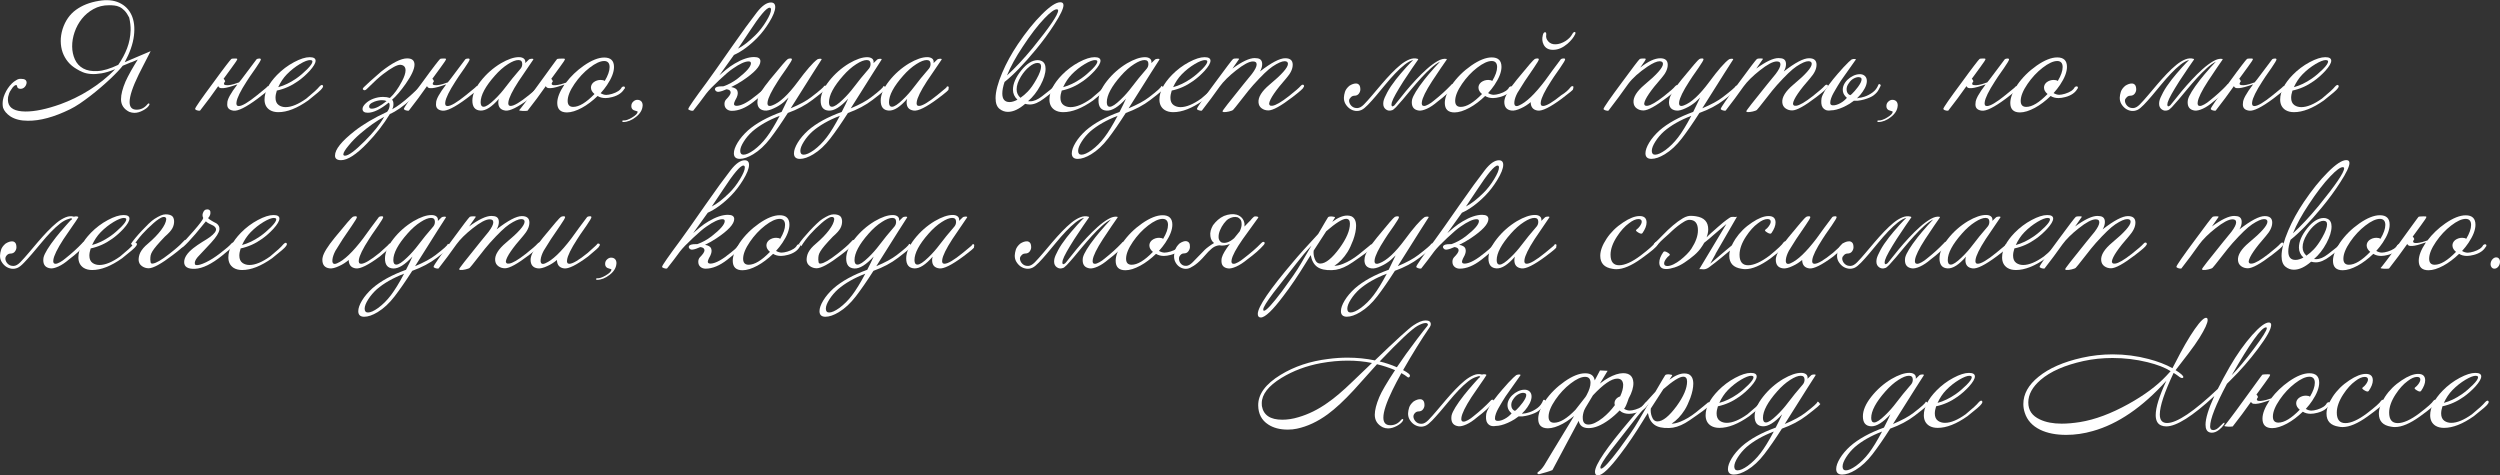 <?xml version="1.0" encoding="UTF-8"?> <svg xmlns="http://www.w3.org/2000/svg" id="_Слой_1" data-name="Слой 1" viewBox="0 0 646.16 122.86"><rect x="0" y="0" width="646.16" height="122.86" fill="#333333" stroke="none"/><defs><style> .cls-1 { fill: #fff; } </style></defs><path class="cls-1" d="M33.93,16.07c-.48.2-.93.4-1.38.58-.44.18-.72.29-.83.34-.29.39-.73.88-1.29,1.48-.57.6-1.22,1.25-1.97,1.96-.75.7-1.56,1.43-2.45,2.19-.88.76-1.78,1.49-2.69,2.19-.91.7-1.81,1.35-2.7,1.96-.9.6-1.74,1.09-2.53,1.48-4.13,2.02-7.76,3-10.91,2.96-1.81,0-3.31-.37-4.49-1.12-.97-.66-1.61-1.41-1.9-2.24-.14-.59-.15-1.27-.03-2.04.09-.5.25-1.01.48-1.53.23-.52.49-1.01.8-1.46.31-.45.64-.86,1-1.22.36-.36.74-.65,1.12-.85.41-.29.86-.42,1.36-.37.91,0,1.36.34,1.36,1.02-.05.43-.22.8-.51,1.1-.29.31-.66.46-1.09.46-.52-.02-.8-.23-.85-.61-.02-.2-.09-.33-.2-.37-.14-.02-.32.05-.54.2-.23.16-.5.5-.82,1.02-.23.32-.4.63-.51.94s-.2.62-.27.94c-.07.54-.06,1.01.03,1.39.32,1.54,1.79,2.32,4.42,2.35,2.45.02,5.49-.61,9.11-1.9,1.18-.43,2.4-.95,3.67-1.56s2.52-1.3,3.74-2.07c1.22-.77,2.41-1.61,3.55-2.52,1.14-.91,2.19-1.87,3.15-2.89-1.32.54-2.48.9-3.5,1.07-1.02.17-1.93.23-2.74.17-.8-.06-1.51-.21-2.11-.46-.6-.25-1.15-.53-1.65-.85-.86-.5-1.59-1.11-2.19-1.84s-1.06-1.54-1.38-2.43c-.32-.9-.48-1.86-.49-2.89-.01-1.03.15-2.09.49-3.18.7-2.13,1.85-3.77,3.45-4.93,1.6-1.16,3.55-1.93,5.87-2.31,2.08-.36,3.86-.2,5.32.48,1.46.68,2.52,1.75,3.18,3.2.66,1.45.86,3.22.61,5.32-.25,2.1-1.04,4.38-2.38,6.85l1.5-.65,5.2-2.21c-1,1.95-1.68,3.28-2.04,3.98-.18.36-.36.72-.54,1.07-.18.35-.35.69-.51,1-1.56,3.2-2.35,5.56-2.35,7.11,0,1.31.6,1.97,1.8,1.97,1.09,0,2.01-.44,2.75-1.33.16-.23.31-.32.44-.27.23.05.2.26-.08.65-.28.39-.75.76-1.41,1.12-.77.43-1.53.65-2.28.65-.41,0-.85-.09-1.33-.27-1.41-.73-2.11-1.81-2.11-3.26,0-1.22.39-2.74,1.16-4.56.29-.66.77-1.59,1.43-2.79.34-.59.65-1.12.94-1.6.28-.48.55-.91.8-1.29l-1.67.71ZM33.76,7.8c.02-1.02-.1-2.11-.37-3.26-.39-.77-.79-1.37-1.21-1.8-.42-.43-.85-.75-1.29-.95-.44-.2-.89-.33-1.34-.37-.45-.05-.91-.07-1.36-.07-1.5,0-2.84.33-4.03.99-1.19.66-2.19,1.5-3.01,2.53-.82,1.03-1.44,2.18-1.87,3.43-.43,1.26-.64,2.49-.63,3.71.01,1.21.25,2.33.71,3.35s1.18,1.8,2.14,2.33c.96.53,2.19.76,3.69.68,1.5-.08,3.29-.62,5.37-1.61.95-1.36,1.71-2.78,2.28-4.27.57-1.48.87-3.04.92-4.68Z"></path><path class="cls-1" d="M58.75,26.67c-.05-.91.83-2.53,2.62-4.86-.41.14-.88.29-1.41.46-.53.17-1.04.31-1.53.41-.49.1-.92.14-1.29.1-.37-.03-.62-.21-.73-.53-.75,1.07-1.51,2.12-2.29,3.18-.78,1.05-1.59,2.11-2.43,3.18-.11.02-.24.02-.37,0-.14-.02-.27-.06-.41-.1-.14-.04-.25-.1-.34-.17-.09-.07-.14-.14-.14-.2.02-.34,1.62-2.64,4.79-6.9,1.38-1.9,2.45-3.35,3.21-4.33s1.21-1.54,1.34-1.65c.09-.09.37-.14.85-.14.43-.02.67.02.71.14.04.14-.43.87-1.43,2.21l-2.11,2.89c.18.14.32.35.41.65-.34.45-.41.74-.2.87.2.12.53.17.97.14.44-.03.94-.13,1.48-.29.54-.16.99-.31,1.33-.44.18-.23.38-.48.61-.75,1.18-1.59,2.49-3.33,3.94-5.24.18-.11.4-.17.65-.17.29-.02.44.06.44.24,0,.2-.42.92-1.26,2.14-1.34,1.9-2.14,3.08-2.41,3.54-1.61,2.49-2.48,4.27-2.62,5.34-.11.68.08,1.02.58,1.02.86,0,2.45-.94,4.76-2.82,2.06-1.65,2.9-2.37,2.52-2.14.09-.11.21-.17.37-.17.27,0,.41.11.41.34,0,.14-.08.28-.24.44.11.07-.87.88-2.96,2.45-2.99,2.22-5.07,3.25-6.22,3.09-1.2-.16-1.73-.79-1.6-1.9Z"></path><path class="cls-1" d="M83.37,22.02c.23.18.17.48-.17.88-.18.32-1.36,1.34-3.54,3.06-2.86,2.02-5.43,3.03-7.72,3.03-.86,0-1.59-.18-2.18-.54-.93-.59-1.39-1.5-1.39-2.72,0-2.02,1.08-4.14,3.23-6.36,1.31-1.34,2.78-2.44,4.39-3.3,1.61-.86,2.96-1.29,4.05-1.29,1.02,0,1.53.31,1.53.92s-.52,1.5-1.56,2.65c-.93,1-1.9,1.86-2.92,2.58-1.75,1.25-3.59,2.07-5.54,2.48-.23.7-.34,1.33-.34,1.87,0,.86.28,1.5.85,1.9.5.34,1.09.51,1.77.51,1.5,0,3.28-.74,5.34-2.21,1.79-1.47,2.91-2.5,3.37-3.09.39-.41.67-.53.85-.37ZM80.17,15.52c-.61,0-1.5.34-2.65,1.02-1.22.73-2.36,1.62-3.4,2.69-.88.91-1.62,2.01-2.21,3.3,1.54-.41,3.09-1.16,4.66-2.24,1-.7,1.94-1.51,2.84-2.41.89-.91,1.34-1.56,1.34-1.97,0-.25-.19-.37-.58-.37Z"></path><path class="cls-1" d="M109.21,22.83c-.14.27-1.09,1.19-2.86,2.75-2.2,1.97-4.06,3.26-5.58,3.88-1.59,2.63-3.54,5.15-5.85,7.55-2.81,2.92-5.07,4.39-6.77,4.39-1.06,0-1.59-.41-1.56-1.22,0-1.56,1.69-3.67,5.07-6.32,2.24-1.75,5.04-3.4,8.4-4.96.43-.54.65-1.14.65-1.8,0-.25-.08-.44-.24-.58-2.15,1.75-3.96,2.62-5.41,2.62-.91,0-1.36-.33-1.36-.99,0-.43.27-.9.8-1.41.53-.51,1.18-.91,1.95-1.21.86-.32,1.71-.48,2.55-.48.66,0,1.25.09,1.77.27,1.09-.97,2.13-2.41,3.13-4.32.61-1.16.92-2.1.92-2.82,0-.86-.43-1.34-1.29-1.43-.82-.07-2.32.74-4.52,2.41-.93.7-2.35,1.99-4.25,3.88-.32.32-.6.37-.85.17-.23-.14-.18-.36.14-.68.59-.61,2.07-1.95,4.45-4.01,2.9-2.29,5.15-3.43,6.73-3.43,1.27,0,1.9.54,1.9,1.63s-.75,2.77-2.24,4.9c-1.25,1.79-2.44,3.19-3.57,4.18.25.18.37.56.37,1.12,0,.52-.11.96-.34,1.33,1.27-.66,2.84-1.84,4.73-3.54,1.54-1.41,2.37-2.19,2.48-2.35.2-.25.42-.29.65-.14.2.16.2.36,0,.61ZM99.31,30.18c-2,1.07-4.08,2.54-6.26,4.42-1.09.93-2.06,1.93-2.92,2.99-.93,1.11-1.39,1.88-1.39,2.31,0,.23.15.34.44.34.88,0,2.56-1.24,5.03-3.71,2.31-2.29,4.01-4.41,5.1-6.36ZM99.93,26.13c-.34-.16-.74-.24-1.19-.24-.59,0-1.24.12-1.94.37-1.07.41-1.52.9-1.36,1.46.07.25.28.37.65.37.95,0,2.23-.66,3.84-1.97Z"></path><path class="cls-1" d="M112.71,26.67c-.05-.91.83-2.53,2.62-4.86-.41.14-.88.29-1.41.46-.53.17-1.04.31-1.53.41-.49.1-.92.14-1.29.1-.37-.03-.62-.21-.73-.53-.75,1.07-1.51,2.12-2.29,3.18-.78,1.05-1.59,2.11-2.43,3.18-.11.02-.24.02-.37,0-.14-.02-.27-.06-.41-.1-.14-.04-.25-.1-.34-.17-.09-.07-.14-.14-.14-.2.02-.34,1.62-2.64,4.79-6.9,1.38-1.9,2.45-3.35,3.21-4.33s1.21-1.54,1.34-1.65c.09-.09.37-.14.85-.14.43-.02.67.02.71.14.04.14-.43.87-1.43,2.21l-2.11,2.89c.18.14.32.35.41.65-.34.45-.41.74-.2.87.2.12.53.17.97.14.44-.03.94-.13,1.48-.29.54-.16.99-.31,1.33-.44.18-.23.38-.48.61-.75,1.18-1.59,2.49-3.33,3.94-5.24.18-.11.4-.17.65-.17.29-.02.44.06.44.24,0,.2-.42.92-1.26,2.14-1.34,1.9-2.14,3.08-2.41,3.54-1.61,2.49-2.48,4.27-2.62,5.34-.11.68.08,1.02.58,1.02.86,0,2.45-.94,4.76-2.82,2.06-1.65,2.9-2.37,2.52-2.14.09-.11.21-.17.37-.17.27,0,.41.11.41.34,0,.14-.08.28-.24.44.11.07-.87.88-2.96,2.45-2.99,2.22-5.07,3.25-6.22,3.09-1.2-.16-1.73-.79-1.6-1.9Z"></path><path class="cls-1" d="M139.6,23.11c.25.02-.67.82-2.75,2.38-2.99,2.22-5.07,3.25-6.22,3.09-1.22-.16-1.84-.86-1.84-2.11,0-.29.04-.6.14-.92-1.81,2.09-3.39,3.09-4.73,3.03-1.41-.07-2.11-.93-2.11-2.58,0-1.54.73-3.23,2.18-5.07,1.45-1.84,3.17-3.35,5.17-4.56,1.84-1.07,3.39-1.6,4.66-1.6.54,0,.97.12,1.29.37.32.25.44.63.37,1.16.52-.52.84-.83.95-.92.11-.09.27-.15.48-.17.23-.04.41-.04.54,0,.14.02.17.09.1.2-.75,1.07-2.02,2.94-3.81,5.61-1.61,2.49-2.48,4.27-2.62,5.34-.11.68.08,1.02.58,1.02.86,0,2.45-.94,4.76-2.82,2.06-1.65,2.83-2.35,2.31-2.07.09-.11.22-.17.37-.17.27,0,.33.26.17.78ZM134.57,17.73c.27-.34.41-.74.41-1.19,0-.68-.33-1.02-.99-1.02-.7,0-1.6.35-2.69,1.05-1.18.75-2.31,1.75-3.4,2.99-2.45,2.77-3.67,5.05-3.67,6.87,0,.77.26,1.16.78,1.16.59,0,1.52-.61,2.79-1.84,1.07-1.02,2.03-2.11,2.89-3.26,1.09-1.45,2.38-3.04,3.88-4.76Z"></path><path class="cls-1" d="M161.36,22.97c-.59,1.02-1.62,1.72-3.09,2.11-.68.18-1.27.27-1.77.27-.79,0-1.47-.18-2.04-.54-.66.64-1.33,1.21-2.02,1.73s-1.38.97-2.07,1.34-1.37.66-2.02.87c-.66.2-1.26.31-1.8.31-1.68,0-2.52-.82-2.52-2.45,0-1.31.6-2.87,1.8-4.66,0-.02.02-.06.07-.1-.43.14-.9.29-1.41.46-.51.17-1,.3-1.48.39-.48.09-.89.11-1.24.07s-.58-.22-.7-.51c-.75,1.07-1.51,2.12-2.29,3.18-.78,1.05-1.59,2.11-2.43,3.18-.11.02-.29.04-.53.05-.24.01-.48.01-.73,0-.25-.01-.46-.03-.65-.07-.18-.03-.27-.08-.27-.15,0,.05.14-.1.41-.44.27-.34.63-.81,1.09-1.41.45-.6.97-1.29,1.55-2.07.58-.78,1.17-1.59,1.77-2.43.6-.84,1.2-1.66,1.79-2.46.59-.8,1.12-1.53,1.58-2.18.46-.65.84-1.17,1.14-1.56.29-.4.45-.61.48-.63.04-.05.22-.08.53-.1.31-.02.57-.03.8-.03.43-.02.67.02.71.14.04.14-.43.87-1.43,2.21l-2.11,2.89c.18.14.32.35.41.65-.32.43-.39.71-.2.85.18.14.48.19.88.15.41-.03.87-.12,1.39-.25.52-.14.96-.27,1.33-.41,1.25-1.65,2.78-3.12,4.59-4.39,2.02-1.4,3.79-2.11,5.3-2.11,1.68,0,2.52.82,2.52,2.45,0,1.31-.6,2.87-1.8,4.66-.25.36-.51.72-.78,1.07-.27.35-.57.7-.88,1.04.5.29.99.44,1.46.44.38,0,.88-.09,1.5-.27,1.31-.41,2.14-.96,2.48-1.67.16-.16.32-.24.48-.24.25,0,.37.11.37.34,0,.11-.05.22-.14.31ZM156.3,20.93c.84-1.4,1.26-2.61,1.26-3.6s-.46-1.56-1.39-1.56c-1.02,0-2.28.58-3.77,1.73-1.47,1.13-2.78,2.53-3.91,4.18-1.18,1.72-1.77,3.19-1.77,4.39,0,1.04.48,1.56,1.43,1.56,1.52,0,3.35-1.11,5.51-3.33-.61-.5-.92-1.05-.92-1.67,0-.52.23-.97.68-1.36.54-.41,1.16-.61,1.84-.61.45,0,.8.09,1.05.27Z"></path><path class="cls-1" d="M166.09,27.36c-.07,1.07-.65,2.03-1.75,2.89-1.1.86-2.19,1.29-3.28,1.29-.16,0-.23-.08-.2-.24,0-.14.08-.19.24-.17.54.07,1.29-.18,2.23-.73.94-.56,1.43-1.05,1.48-1.48,0-.11-.17-.2-.51-.27-.79-.16-1.17-.61-1.12-1.36.02-.41.19-.76.51-1.05.32-.29.66-.44,1.02-.44.45,0,.8.14,1.05.41.25.27.36.66.34,1.16Z"></path><path class="cls-1" d="M198.29,23.11c-.39.61-1.57,1.69-3.55,3.23-1.98,1.54-3.85,2.31-5.59,2.31-.54,0-1-.16-1.36-.48-.36-.32-.54-.75-.54-1.29,0-.48.14-.86.41-1.16.79-.79,1.19-1.39,1.19-1.8,0-.16-.04-.31-.14-.44-.18-.23-.5-.36-.95-.41-.77.36-1.42.58-1.94.65-.32.05-.57-.02-.77-.19s-.28-.37-.25-.59c.07-.34.48-.54,1.22-.61.23-.02.55-.03.99-.03,1.29-.45,2.53-1.13,3.71-2.04,2.24-1.75,3.37-3.05,3.37-3.91,0-.32-.2-.48-.61-.48-.93,0-2.29.62-4.08,1.87-.82.54-1.98,1.53-3.5,2.96-1.61,1.5-2.73,2.66-3.37,3.5-1.07,1.47-2.19,2.95-3.37,4.42-.2.05-.47.01-.8-.1-.33-.11-.48-.24-.46-.37.04-.36,1.64-2.66,4.79-6.9,1.09-1.47,3.23-4.51,6.43-9.11,2.67-3.83,4.85-6.82,6.53-8.98,1.31-1.68,2.52-2.52,3.6-2.52.75,0,1.12.4,1.12,1.19,0,.93-.52,2.24-1.56,3.94-.93,1.52-1.95,2.84-3.06,3.98-2.06,2.09-4.08,3.57-6.05,4.45-.5.7-1.76,2.46-3.77,5.27.57-.48,1.12-.95,1.67-1.43.77-.63,1.53-1.17,2.28-1.6,1.9-1.13,3.58-1.7,5.03-1.7,1.09,0,1.63.36,1.63,1.09,0,1.29-1.55,2.97-4.66,5.03-.95.63-1.92,1.18-2.89,1.63.84.16,1.36.45,1.56.88.09.23.14.46.14.71,0,.32-.09.68-.27,1.09-.16.29-.31.58-.44.85-.18.39-.27.67-.27.85,0,.34.26.5.78.48,1.25-.07,2.98-1.02,5.2-2.86.7-.52,1.34-1.11,1.9-1.77.2-.25.42-.37.65-.37.18,0,.27.09.27.27,0,.14-.07.29-.2.48ZM198.9,1.99c-.79,0-2.55,2.09-5.27,6.26l-2.89,4.32c1.34-.68,2.83-1.84,4.49-3.47,1.02-1,1.95-2.19,2.79-3.57.84-1.38,1.26-2.39,1.26-3.03,0-.34-.12-.51-.37-.51Z"></path><path class="cls-1" d="M213.66,22.73c.34-.07-.88.96-3.67,3.09-1.77,1.36-3.89,2.48-6.36,3.37-1.68,2.63-3.2,4.83-4.56,6.6-1.36,1.77-2.82,3.13-4.39,4.08-1.31.79-2.47,1.19-3.47,1.19s-1.53-.48-1.53-1.43c0-.77.32-1.69.97-2.77.65-1.08,1.54-2.12,2.67-3.15,2.13-1.86,5.03-3.46,8.7-4.79.36-.77.96-2.01,1.8-3.71-.54.54-.96.94-1.26,1.19-.75.63-1.58,1.16-2.48,1.56-1.02.5-1.85.7-2.48.61-1.22-.16-1.84-.87-1.84-2.14,0-.23.02-.45.07-.68.2-1.11,1.27-2.84,3.2-5.2,2.74-3.35,4.26-5.11,4.56-5.27.18-.11.4-.17.65-.17.29-.02.44.06.44.24,0,.2-.42.92-1.26,2.14-1.34,1.9-2.14,3.08-2.41,3.54-1.61,2.49-2.48,4.27-2.62,5.34-.11.68.08,1.02.58,1.02.16,0,.36-.05.61-.14,1.9-.68,4.1-2.71,6.6-6.09,2.24-3.04,3.93-4.98,5.07-5.81.09-.07.24-.11.44-.14.23-.04.41-.04.54,0,.14.02.17.09.1.2-.32.45-2.97,4.65-7.96,12.58,2.31-.97,4.07-1.93,5.27-2.86,2.13-1.63,3.25-2.6,3.37-2.89.14-.14.33-.14.58,0,.2.11.23.27.07.48ZM201.52,29.94c-2.88,1.11-5.22,2.45-7.04,4.01-.88.79-1.63,1.67-2.24,2.64-.61.96-.92,1.76-.92,2.4s.28.99.85.99c.66,0,1.53-.39,2.62-1.16,1.2-.88,2.31-1.98,3.31-3.3,1.01-1.31,2.15-3.17,3.42-5.58Z"></path><path class="cls-1" d="M228.99,22.77c.48-.09-.68.93-3.47,3.06-1.77,1.36-3.89,2.48-6.36,3.37-1.68,2.63-3.2,4.83-4.56,6.6-1.36,1.77-2.82,3.13-4.39,4.08-1.31.79-2.47,1.19-3.47,1.19s-1.53-.48-1.53-1.43c0-.77.32-1.69.97-2.77.65-1.08,1.54-2.12,2.67-3.15,2.13-1.86,5.03-3.46,8.7-4.79.7-1.36,1.26-2.5,1.67-3.43-1.95,2.13-3.62,3.16-5,3.09-1.41-.07-2.11-.93-2.11-2.58,0-1.54.73-3.23,2.18-5.07,1.45-1.84,3.17-3.35,5.17-4.56,1.84-1.07,3.39-1.6,4.66-1.6.54,0,.97.12,1.29.37.32.25.44.63.37,1.16.52-.52.84-.83.95-.92.11-.09.27-.15.48-.17.23-.04.41-.04.54,0,.14.02.17.09.1.2-.32.45-2.97,4.65-7.96,12.58,2.31-.97,4.07-1.93,5.27-2.86,2.13-1.63,3.18-2.58,3.16-2.86.14-.14.35.02.65.48ZM217.06,29.94c-2.88,1.11-5.22,2.45-7.04,4.01-.88.79-1.63,1.67-2.24,2.64-.61.96-.92,1.76-.92,2.4s.28.99.85.99c.66,0,1.53-.39,2.62-1.16,1.2-.88,2.31-1.98,3.32-3.3,1.01-1.31,2.15-3.17,3.42-5.58ZM224.6,17.73c.27-.34.41-.74.41-1.19,0-.68-.33-1.02-.99-1.02-.7,0-1.6.35-2.69,1.05-1.18.75-2.31,1.75-3.4,2.99-2.45,2.77-3.67,5.05-3.67,6.87,0,.77.26,1.16.78,1.16.59,0,1.52-.61,2.79-1.84,1.06-1.02,2.03-2.11,2.89-3.26,1.09-1.45,2.38-3.04,3.88-4.76Z"></path><path class="cls-1" d="M245.14,23.11c.25.02-.67.82-2.75,2.38-2.99,2.22-5.07,3.25-6.22,3.09-1.22-.16-1.84-.86-1.84-2.11,0-.29.04-.6.14-.92-1.81,2.09-3.39,3.09-4.73,3.03-1.41-.07-2.11-.93-2.11-2.58,0-1.54.73-3.23,2.18-5.07,1.45-1.84,3.17-3.35,5.17-4.56,1.84-1.07,3.39-1.6,4.66-1.6.54,0,.97.12,1.29.37.32.25.44.63.37,1.16.52-.52.84-.83.95-.92.11-.09.27-.15.48-.17.23-.04.41-.04.54,0,.14.02.17.09.1.2-.75,1.07-2.02,2.94-3.81,5.61-1.61,2.49-2.48,4.27-2.62,5.34-.11.68.08,1.02.58,1.02.86,0,2.45-.94,4.76-2.82,2.06-1.65,2.83-2.35,2.31-2.07.09-.11.22-.17.37-.17.27,0,.33.26.17.78ZM240.11,17.73c.27-.34.41-.74.41-1.19,0-.68-.33-1.02-.99-1.02-.7,0-1.6.35-2.69,1.05-1.18.75-2.31,1.75-3.4,2.99-2.45,2.77-3.67,5.05-3.67,6.87,0,.77.26,1.16.78,1.16.59,0,1.52-.61,2.79-1.84,1.07-1.02,2.03-2.11,2.89-3.26,1.09-1.45,2.38-3.04,3.88-4.76Z"></path><path class="cls-1" d="M272.98,22.8c-.16.29-.5.65-1.02,1.05-.52.41-1.22.94-2.11,1.6-1.36,1.04-2.58,1.56-3.67,1.56-.39,0-.79-.06-1.22-.17-1.59,1.38-3.07,2.07-4.45,2.07-.79,0-1.51-.25-2.14-.75-.7-.54-1.05-1.47-1.05-2.79,0-1.7.58-3.9,1.73-6.6,1.06-2.49,2.41-4.95,4.05-7.38,2.06-3.06,4.13-5.63,6.21-7.7,2.07-2.07,3.66-3.11,4.74-3.11.54,0,.82.25.82.75,0,.88-.79,2.55-2.38,5-1.36,2.13-2.95,4.3-4.76,6.49-3.11,3.76-5.8,6.55-8.09,8.36-.39,1.16-.58,2.15-.58,2.99,0,1.47.62,2.21,1.87,2.21.59,0,1.27-.2,2.04-.61-.77-.73-1.16-1.59-1.16-2.58,0-1.54.71-3.2,2.14-4.98,1.43-1.78,2.86-2.67,4.28-2.67.36,0,.7.08,1.02.24.66.34.99,1,.99,1.97,0,1.22-.44,2.66-1.33,4.32-.88,1.65-1.95,3.01-3.2,4.08.18.02.37.03.58.03.91,0,1.92-.43,3.03-1.29,1.97-1.5,2.94-2.31,2.89-2.45.14-.16.27-.24.41-.24s.25.07.34.22c.09.15.1.27.03.36ZM273.15,2.4c-.63,0-1.7.78-3.2,2.35-1.72,1.79-3.59,4.23-5.61,7.31-1.77,2.65-3.13,5.13-4.08,7.45,2.06-1.86,4.29-4.25,6.7-7.17,4.35-5.35,6.53-8.56,6.53-9.62,0-.2-.11-.31-.34-.31ZM268.16,16.27c-.61,0-1.32.32-2.12.97s-1.52,1.49-2.16,2.53c-.75,1.22-1.12,2.33-1.12,3.33,0,.86.33,1.59.99,2.18.66-.45,1.29-1,1.9-1.63.73-.75,1.46-1.79,2.21-3.13.82-1.45,1.22-2.56,1.22-3.33,0-.61-.31-.92-.92-.92Z"></path><path class="cls-1" d="M286.24,22.02c.23.18.17.48-.17.88-.18.32-1.36,1.34-3.54,3.06-2.86,2.02-5.43,3.03-7.72,3.03-.86,0-1.59-.18-2.18-.54-.93-.59-1.39-1.5-1.39-2.72,0-2.02,1.08-4.14,3.23-6.36,1.31-1.34,2.78-2.44,4.39-3.3,1.61-.86,2.96-1.29,4.05-1.29,1.02,0,1.53.31,1.53.92s-.52,1.5-1.56,2.65c-.93,1-1.9,1.86-2.92,2.58-1.75,1.25-3.59,2.07-5.54,2.48-.23.7-.34,1.33-.34,1.87,0,.86.28,1.5.85,1.9.5.34,1.09.51,1.77.51,1.5,0,3.28-.74,5.34-2.21,1.79-1.47,2.91-2.5,3.37-3.09.38-.41.67-.53.85-.37ZM283.05,15.52c-.61,0-1.5.34-2.65,1.02-1.22.73-2.36,1.62-3.4,2.69-.88.91-1.62,2.01-2.21,3.3,1.54-.41,3.09-1.16,4.66-2.24,1-.7,1.94-1.51,2.84-2.41s1.34-1.56,1.34-1.97c0-.25-.19-.37-.58-.37Z"></path><path class="cls-1" d="M300.8,22.77c.48-.09-.68.93-3.47,3.06-1.77,1.36-3.89,2.48-6.36,3.37-1.68,2.63-3.2,4.83-4.56,6.6-1.36,1.77-2.82,3.13-4.39,4.08-1.31.79-2.47,1.19-3.47,1.19s-1.53-.48-1.53-1.43c0-.77.32-1.69.97-2.77.65-1.08,1.54-2.12,2.67-3.15,2.13-1.86,5.03-3.46,8.7-4.79.7-1.36,1.26-2.5,1.67-3.43-1.95,2.13-3.62,3.16-5,3.09-1.41-.07-2.11-.93-2.11-2.58,0-1.54.73-3.23,2.18-5.07,1.45-1.84,3.17-3.35,5.17-4.56,1.84-1.07,3.39-1.6,4.66-1.6.54,0,.97.12,1.29.37.32.25.44.63.37,1.16.52-.52.84-.83.95-.92.11-.09.27-.15.48-.17.23-.04.41-.04.54,0,.14.02.17.09.1.2-.32.45-2.97,4.65-7.96,12.58,2.31-.97,4.07-1.93,5.27-2.86,2.13-1.63,3.18-2.58,3.16-2.86.14-.14.35.02.65.48ZM288.86,29.94c-2.88,1.11-5.22,2.45-7.04,4.01-.88.79-1.63,1.67-2.24,2.64-.61.96-.92,1.76-.92,2.4s.28.99.85.99c.66,0,1.53-.39,2.62-1.16,1.2-.88,2.31-1.98,3.31-3.3,1.01-1.31,2.15-3.17,3.42-5.58ZM296.41,17.73c.27-.34.41-.74.41-1.19,0-.68-.33-1.02-.99-1.02-.7,0-1.6.35-2.69,1.05-1.18.75-2.31,1.75-3.4,2.99-2.45,2.77-3.67,5.05-3.67,6.87,0,.77.26,1.16.78,1.16.59,0,1.52-.61,2.79-1.84,1.07-1.02,2.03-2.11,2.89-3.26,1.09-1.45,2.38-3.04,3.88-4.76Z"></path><path class="cls-1" d="M314.67,22.02c.23.18.17.48-.17.88-.18.32-1.36,1.34-3.54,3.06-2.86,2.02-5.43,3.03-7.72,3.03-.86,0-1.59-.18-2.18-.54-.93-.59-1.39-1.5-1.39-2.72,0-2.02,1.08-4.14,3.23-6.36,1.31-1.34,2.78-2.44,4.39-3.3,1.61-.86,2.96-1.29,4.05-1.29,1.02,0,1.53.31,1.53.92s-.52,1.5-1.56,2.65c-.93,1-1.9,1.86-2.92,2.58-1.75,1.25-3.59,2.07-5.54,2.48-.23.7-.34,1.33-.34,1.87,0,.86.28,1.5.85,1.9.5.34,1.09.51,1.77.51,1.5,0,3.28-.74,5.34-2.21,1.79-1.47,2.91-2.5,3.37-3.09.39-.41.67-.53.85-.37ZM311.47,15.52c-.61,0-1.5.34-2.65,1.02-1.22.73-2.36,1.62-3.4,2.69-.88.91-1.62,2.01-2.21,3.3,1.54-.41,3.09-1.16,4.66-2.24,1-.7,1.94-1.51,2.84-2.41.89-.91,1.34-1.56,1.34-1.97,0-.25-.19-.37-.58-.37Z"></path><path class="cls-1" d="M336.84,22.66c-.02.23-.95,1.04-2.79,2.45-2.99,2.29-5.06,3.43-6.22,3.43-.66,0-1.24-.18-1.73-.54-.5-.36-.77-.87-.82-1.53-.11-1.36.83-2.88,2.82-4.56,3.2-2.65,4.79-4.45,4.79-5.41,0-.45-.29-.68-.88-.68-.68,0-1.71.45-3.09,1.36-1.16.77-2.82,2.37-5,4.79-.66.73-1.69,1.99-3.09,3.81-1.25,1.61-1.96,2.49-2.12,2.63-.17.15-.53.28-1.07.41-.54.12-.98.18-1.33.15-.2-.02-.32-.09-.34-.2-.04-.14,1.78-2.48,5.47-7.04.7-.86,1.42-1.73,2.14-2.62.82-1.09,1.22-1.9,1.22-2.45s-.32-.78-.95-.78c-.97,0-2.45.78-4.42,2.35-1.81,1.43-3.21,2.81-4.18,4.15-1.45,2.06-2.99,4.14-4.62,6.22-.2.05-.47.01-.8-.1-.33-.11-.48-.24-.46-.37.04-.36,1.64-2.66,4.79-6.9,2.76-3.76,4.28-5.76,4.55-5.98.11-.09.4-.14.85-.14.45-.02.69.02.71.14-.2.29-.78,1.12-1.73,2.48,2.47-1.81,4.39-2.72,5.75-2.72.25,0,.51.02.78.07.77.14,1.16.63,1.16,1.5,0,.61-.19,1.25-.58,1.9,2.95-2.29,5.12-3.43,6.53-3.43,1.29,0,1.94.56,1.94,1.67s-.54,2.22-1.63,3.47c-2.79,3.17-4.27,5.35-4.46,6.53-.02.2.04.37.17.49.14.12.36.16.68.12.86-.11,2.28-.94,4.25-2.48,1.63-1.29,2.64-2.16,3.03-2.62.18-.23.37-.34.58-.34.16,0,.26.08.3.24.04.18-.02.36-.2.54Z"></path><path class="cls-1" d="M348.84,25.48c-.18.32-.2.68-.05,1.09.15.41.4.74.75,1,.35.26.79.38,1.31.36.52-.02,1.08-.33,1.67-.92.68-.7,1.41-1.51,2.18-2.43s1.56-1.85,2.36-2.79c.8-.94,1.62-1.85,2.45-2.72.83-.87,1.64-1.63,2.43-2.28.79-.65,1.57-1.12,2.33-1.43.76-.31,1.48-.36,2.16-.15.14.05.17.11.1.2-.39.52-.89,1.25-1.51,2.18-.62.93-1.39,2.07-2.29,3.43-.79,1.25-1.45,2.33-1.97,3.26-.52.93-.86,1.65-1.02,2.18-.11.39-.12.69-.03.9.09.22.33.16.71-.15.14-.14.46-.54.99-1.22.52-.68,1.17-1.48,1.94-2.41.77-.93,1.63-1.9,2.57-2.92.94-1.02,1.89-1.95,2.84-2.8s1.87-1.53,2.75-2.04c.88-.51,1.65-.71,2.31-.6.14.05.17.11.1.2-.39.52-.89,1.25-1.51,2.18-.62.93-1.39,2.07-2.29,3.43-1.61,2.49-2.48,4.27-2.62,5.34-.11.68.08,1.02.58,1.02.27,0,.65-.14,1.14-.41s.96-.6,1.41-.99c1.63-1.29,3.08-2.61,4.35-3.94.16-.23.35-.34.58-.34.18,0,.28.08.31.24.04.18-.02.36-.2.54-.93,1.16-2.3,2.41-4.11,3.77-.97.84-1.89,1.45-2.75,1.84-.86.39-1.55.54-2.07.48-1.22-.16-1.84-.86-1.84-2.11,0-.11,0-.23.02-.36.01-.12.03-.24.05-.36.25-1.04,1.31-2.78,3.2-5.2.34-.43.73-.91,1.17-1.43.44-.52.95-1.1,1.51-1.73.57-.63,1.02-1.12,1.36-1.46-.73.36-1.51.92-2.35,1.68-.84.76-1.68,1.6-2.53,2.53-.85.93-1.68,1.89-2.5,2.87-.82.99-1.56,1.88-2.24,2.69-.68.8-1.27,1.47-1.78,2.01-.51.53-.88.8-1.11.8-.52.18-1.01.11-1.48-.22-.46-.33-.7-.81-.7-1.45,0-.11,0-.23.02-.36.01-.12.03-.24.05-.36.11-.52.44-1.27.97-2.26.53-.99,1.27-2.09,2.23-3.32.34-.43.73-.91,1.17-1.43.44-.52.95-1.1,1.51-1.73.43-.48.79-.87,1.09-1.17.29-.31.53-.54.71-.7-.7.18-1.45.59-2.24,1.22-.79.63-1.62,1.4-2.46,2.29-.85.9-1.69,1.85-2.52,2.86-.83,1.01-1.62,1.96-2.38,2.86-.76.9-1.46,1.68-2.11,2.35-.65.67-1.18,1.1-1.62,1.31-.54.25-1.09.33-1.63.26-.54-.08-1.04-.28-1.48-.6-.44-.32-.8-.73-1.09-1.22-.28-.5-.41-1.04-.39-1.63.02-.45.11-.94.27-1.46.16-.52.53-1.04,1.12-1.56.29-.2.61-.36.95-.48.34-.11.65-.15.94-.12.28.03.51.17.7.41.18.24.27.62.27,1.14,0,.36-.13.72-.39,1.07-.26.35-.65.53-1.17.53-.25,0-.47.07-.66.2s-.36.32-.49.54Z"></path><path class="cls-1" d="M390.76,22.97c-.59,1.02-1.62,1.72-3.09,2.11-.68.18-1.27.27-1.77.27-.79,0-1.47-.18-2.04-.54-.66.64-1.33,1.21-2.02,1.73s-1.38.97-2.07,1.34-1.37.66-2.02.87c-.66.2-1.26.31-1.8.31-1.68,0-2.52-.82-2.52-2.45,0-1.31.6-2.87,1.8-4.66,1.31-1.9,2.99-3.57,5.03-5,2.02-1.4,3.79-2.11,5.3-2.11,1.68,0,2.52.82,2.52,2.45,0,1.31-.6,2.87-1.8,4.66-.25.36-.51.72-.78,1.07-.27.35-.57.7-.88,1.04.5.29.99.44,1.46.44.38,0,.88-.09,1.5-.27,1.31-.41,2.14-.96,2.48-1.67.16-.16.32-.24.48-.24.25,0,.37.11.37.34,0,.11-.05.22-.14.31ZM385.69,20.93c.84-1.4,1.26-2.61,1.26-3.6s-.46-1.56-1.39-1.56c-1.02,0-2.28.58-3.77,1.73-1.47,1.13-2.78,2.53-3.91,4.18-1.18,1.72-1.77,3.19-1.77,4.39,0,1.04.48,1.56,1.43,1.56,1.52,0,3.35-1.11,5.51-3.33-.61-.5-.92-1.05-.92-1.67,0-.52.23-.97.68-1.36.54-.41,1.16-.61,1.84-.61.45,0,.8.09,1.05.27Z"></path><path class="cls-1" d="M406.57,23.04c.16.07-.8.88-2.89,2.45-2.99,2.22-5.07,3.25-6.22,3.09-1.2-.16-1.81-.88-1.84-2.18-.75.63-1.56,1.16-2.45,1.56-1.04.5-1.88.7-2.52.61-1.22-.16-1.84-.9-1.84-2.21,0-.2.02-.41.07-.61.2-1.11,1.27-2.84,3.2-5.2,2.74-3.35,4.26-5.11,4.56-5.27.18-.11.4-.17.65-.17.29-.02.44.06.44.24,0,.2-.42.92-1.26,2.14-1.34,1.93-2.14,3.11-2.41,3.54-1.04,1.63-1.67,2.63-1.87,2.99-.45.86-.71,1.62-.78,2.28-.09.75.11,1.12.61,1.12.18,0,.38-.06.61-.17,1.81-.77,4.05-2.9,6.7-6.39,1.29-1.81,2.66-3.67,4.11-5.58.18-.11.4-.17.65-.17.29-.02.44.06.44.24,0,.2-.42.92-1.26,2.14-1.34,1.9-2.14,3.08-2.41,3.54-1.61,2.49-2.48,4.27-2.62,5.34-.11.68.08,1.02.58,1.02.86,0,2.45-.94,4.76-2.82.93-.54,1.75-1.26,2.45-2.14.09-.11.24-.17.46-.17s.24.26.08.78ZM407.11,8.86c-.36.79-1.02,1.61-1.97,2.45-1.2,1.02-2.4,1.54-3.6,1.56-1.25.05-2.11-.41-2.58-1.36-.36-.73-.43-1.53-.2-2.41.11-.52.32-.78.61-.78.11,0,.19.07.24.2.04.14.06.31.03.51-.11.59.06,1.15.53,1.67.46.52,1.09.77,1.89.75.84-.02,1.7-.31,2.58-.85.79-.52,1.36-1.1,1.7-1.73.23-.43.45-.63.68-.61.2.02.24.23.1.61Z"></path><path class="cls-1" d="M433.6,22.77c.09.16-.78.94-2.62,2.35-2.99,2.29-5.07,3.43-6.22,3.43-.66,0-1.24-.18-1.73-.54-.5-.36-.77-.87-.82-1.53-.11-1.36.83-2.88,2.82-4.56,3.2-2.65,4.79-4.45,4.79-5.41,0-.45-.29-.68-.88-.68-.68,0-1.71.45-3.09,1.36-2.22,1.5-3.9,3-5.03,4.52-1.61,2.29-3.31,4.59-5.1,6.9-.2.05-.47.01-.8-.1-.33-.11-.48-.24-.46-.37.05-.36,1.64-2.66,4.79-6.9,2.76-3.76,4.28-5.76,4.56-5.98.11-.09.4-.14.85-.14.45-.02.69.02.71.14.02.14-.45.87-1.43,2.21,2.04-1.61,3.76-2.41,5.17-2.41,1.29,0,1.94.56,1.94,1.67s-.54,2.22-1.63,3.47c-2.79,3.17-4.27,5.35-4.45,6.53-.02.2.03.37.17.49s.36.16.68.12c.86-.11,2.28-.94,4.25-2.48,1.63-1.29,2.58-2.13,2.86-2.52.18-.23.37-.34.58-.34.16,0,.26.08.31.24.04.18-.02.36-.2.54Z"></path><path class="cls-1" d="M449.27,22.73c.34-.07-.88.96-3.67,3.09-1.77,1.36-3.89,2.48-6.36,3.37-1.68,2.63-3.2,4.83-4.56,6.6-1.36,1.77-2.82,3.13-4.39,4.08-1.31.79-2.47,1.19-3.47,1.19s-1.53-.48-1.53-1.43c0-.77.32-1.69.97-2.77.65-1.08,1.54-2.12,2.67-3.15,2.13-1.86,5.03-3.46,8.7-4.79.36-.77.96-2.01,1.8-3.71-.54.54-.96.94-1.26,1.19-.75.63-1.58,1.16-2.48,1.56-1.02.5-1.85.7-2.48.61-1.22-.16-1.84-.87-1.84-2.14,0-.23.02-.45.07-.68.2-1.11,1.27-2.84,3.2-5.2,2.74-3.35,4.26-5.11,4.56-5.27.18-.11.4-.17.65-.17.29-.02.44.06.44.24,0,.2-.42.92-1.26,2.14-1.34,1.9-2.14,3.08-2.41,3.54-1.61,2.49-2.48,4.27-2.62,5.34-.11.68.08,1.02.58,1.02.16,0,.36-.05.61-.14,1.9-.68,4.1-2.71,6.6-6.09,2.24-3.04,3.93-4.98,5.07-5.81.09-.07.24-.11.44-.14.23-.04.41-.04.54,0,.14.02.17.09.1.2-.32.45-2.97,4.65-7.96,12.58,2.31-.97,4.07-1.93,5.27-2.86,2.13-1.63,3.25-2.6,3.37-2.89.14-.14.33-.14.58,0,.2.11.23.27.07.48ZM437.13,29.94c-2.88,1.11-5.22,2.45-7.04,4.01-.88.79-1.63,1.67-2.24,2.64-.61.96-.92,1.76-.92,2.4s.28.99.85.99c.66,0,1.53-.39,2.62-1.16,1.2-.88,2.31-1.98,3.32-3.3,1.01-1.31,2.15-3.17,3.42-5.58Z"></path><path class="cls-1" d="M472.22,22.66c-.02.23-.95,1.04-2.79,2.45-2.99,2.29-5.07,3.43-6.22,3.43-.66,0-1.24-.18-1.73-.54-.5-.36-.77-.87-.82-1.53-.11-1.36.83-2.88,2.82-4.56,3.2-2.65,4.79-4.45,4.79-5.41,0-.45-.29-.68-.88-.68-.68,0-1.71.45-3.09,1.36-1.16.77-2.82,2.37-5,4.79-.66.73-1.69,1.99-3.09,3.81-1.25,1.61-1.96,2.49-2.12,2.63-.17.15-.53.28-1.07.41-.54.12-.99.18-1.33.15-.2-.02-.32-.09-.34-.2-.05-.14,1.78-2.48,5.47-7.04.7-.86,1.42-1.73,2.14-2.62.82-1.09,1.22-1.9,1.22-2.45s-.32-.78-.95-.78c-.98,0-2.45.78-4.42,2.35-1.81,1.43-3.21,2.81-4.18,4.15-1.45,2.06-2.99,4.14-4.62,6.22-.2.05-.47.01-.8-.1-.33-.11-.48-.24-.46-.37.05-.36,1.64-2.66,4.79-6.9,2.76-3.76,4.28-5.76,4.56-5.98.11-.09.4-.14.85-.14.45-.02.69.02.71.14-.2.29-.78,1.12-1.73,2.48,2.47-1.81,4.39-2.72,5.75-2.72.25,0,.51.02.78.07.77.14,1.16.63,1.16,1.5,0,.61-.19,1.25-.58,1.9,2.95-2.29,5.12-3.43,6.53-3.43,1.29,0,1.94.56,1.94,1.67s-.54,2.22-1.63,3.47c-2.79,3.17-4.27,5.35-4.45,6.53-.02.2.03.37.17.49s.36.16.68.12c.86-.11,2.28-.94,4.25-2.48,1.63-1.29,2.64-2.16,3.03-2.62.18-.23.37-.34.58-.34.16,0,.26.08.31.24.04.18-.02.36-.2.54Z"></path><path class="cls-1" d="M480.28,25.32c.48-.02,1.05-.15,1.72-.37.67-.23,1.34-.58,2.01-1.07.67-.49,1.16-1.14,1.48-1.96.05-.11.09-.17.14-.17h.17c.11,0,.2.06.25.19s.06.21.02.25c-.09.2-.27.55-.53,1.04-.26.49-.69.96-1.28,1.41-.23.18-.56.37-1,.56-.44.19-.92.36-1.45.51s-1.07.25-1.63.32c-.36.02-.7.02-1.02,0-.34.27-.69.52-1.05.75-.59.36-1.18.67-1.77.94-.59.26-1.15.46-1.68.6-.53.14-1,.2-1.41.2-.54.09-.99.06-1.34-.08-.35-.15-.62-.37-.82-.66-.19-.29-.31-.65-.34-1.07-.03-.42-.02-.87.05-1.34.11-.5.4-1.14.87-1.94.46-.79,1.18-1.79,2.16-2.99.34-.41.73-.87,1.17-1.39.44-.52.95-1.09,1.51-1.7,1.04-1.09,1.72-1.75,2.04-1.97.09-.05.24-.09.44-.14.23-.02.41-.02.54,0,.14.05.17.11.1.2-.39.52-.89,1.24-1.51,2.14-.62.91-1.4,2.01-2.33,3.3-.32.5-.59.94-.82,1.31s-.43.72-.61,1.04c-.07.11-.22.38-.46.8-.24.42-.44.86-.61,1.33-.17.46-.25.88-.24,1.26s.22.57.63.6c.29.02.61-.02.95-.12s.67-.24,1-.42c.33-.18.64-.39.94-.63.29-.24.55-.49.78-.76-.59-.52-.93-1.07-1.02-1.63-.09-.57-.03-1.11.19-1.63.22-.52.55-1,1-1.43.45-.43.95-.77,1.48-1.02.53-.25,1.07-.39,1.6-.41.53-.02.98.11,1.34.41.29.25.48.58.54.99.07.41.02.88-.15,1.41s-.47,1.1-.9,1.72c-.36.54-.84,1.1-1.43,1.67h.27ZM478.21,24.6s.18-.07.41-.29c.23-.22.48-.48.76-.8.28-.32.57-.67.85-1.05.28-.39.51-.75.68-1.09.17-.34.25-.64.24-.9-.01-.26-.16-.42-.46-.49-.36-.11-.83-.04-1.39.22-.57.26-1.04.69-1.43,1.28-.45.59-.65,1.2-.58,1.84.07.63.37,1.07.92,1.29Z"></path><path class="cls-1" d="M490.48,27.36c-.07,1.07-.65,2.03-1.75,2.89-1.1.86-2.19,1.29-3.28,1.29-.16,0-.23-.08-.2-.24,0-.14.08-.19.24-.17.54.07,1.29-.18,2.23-.73.94-.56,1.43-1.05,1.48-1.48,0-.11-.17-.2-.51-.27-.79-.16-1.17-.61-1.12-1.36.02-.41.19-.76.51-1.05.32-.29.66-.44,1.02-.44.45,0,.8.14,1.05.41.25.27.36.66.34,1.16Z"></path><path class="cls-1" d="M510.61,26.67c-.05-.91.83-2.53,2.62-4.86-.41.14-.88.29-1.41.46-.53.17-1.04.31-1.53.41-.49.1-.92.14-1.29.1-.37-.03-.62-.21-.73-.53-.75,1.07-1.51,2.12-2.3,3.18-.78,1.05-1.59,2.11-2.43,3.18-.11.02-.24.02-.37,0-.14-.02-.27-.06-.41-.1-.14-.04-.25-.1-.34-.17-.09-.07-.14-.14-.14-.2.02-.34,1.62-2.64,4.79-6.9,1.38-1.9,2.45-3.35,3.21-4.33.76-.99,1.21-1.54,1.34-1.65.09-.09.37-.14.85-.14.43-.02.67.02.71.14.04.14-.43.87-1.43,2.21l-2.11,2.89c.18.14.32.35.41.65-.34.45-.41.74-.2.87.2.12.53.17.97.14.44-.03.94-.13,1.48-.29.54-.16.99-.31,1.33-.44.18-.23.39-.48.61-.75,1.18-1.59,2.49-3.33,3.94-5.24.18-.11.4-.17.65-.17.29-.02.44.06.44.24,0,.2-.42.92-1.26,2.14-1.34,1.9-2.14,3.08-2.41,3.54-1.61,2.49-2.48,4.27-2.62,5.34-.11.68.08,1.02.58,1.02.86,0,2.45-.94,4.76-2.82,2.06-1.65,2.9-2.37,2.52-2.14.09-.11.22-.17.37-.17.27,0,.41.11.41.34,0,.14-.08.28-.24.44.11.07-.87.88-2.96,2.45-2.99,2.22-5.07,3.25-6.22,3.09-1.2-.16-1.73-.79-1.6-1.9Z"></path><path class="cls-1" d="M536.92,22.97c-.59,1.02-1.62,1.72-3.09,2.11-.68.18-1.27.27-1.77.27-.79,0-1.47-.18-2.04-.54-.66.64-1.33,1.21-2.02,1.73s-1.38.97-2.07,1.34-1.37.66-2.02.87c-.66.2-1.26.31-1.8.31-1.68,0-2.52-.82-2.52-2.45,0-1.31.6-2.87,1.8-4.66,1.31-1.9,2.99-3.57,5.03-5,2.02-1.4,3.79-2.11,5.3-2.11,1.68,0,2.52.82,2.52,2.45,0,1.31-.6,2.87-1.8,4.66-.25.36-.51.72-.78,1.07-.27.35-.57.7-.88,1.04.5.29.99.44,1.46.44.38,0,.88-.09,1.5-.27,1.31-.41,2.14-.96,2.48-1.67.16-.16.32-.24.48-.24.25,0,.37.11.37.34,0,.11-.05.22-.14.31ZM531.86,20.93c.84-1.4,1.26-2.61,1.26-3.6s-.46-1.56-1.39-1.56c-1.02,0-2.28.58-3.77,1.73-1.47,1.13-2.78,2.53-3.91,4.18-1.18,1.72-1.77,3.19-1.77,4.39,0,1.04.48,1.56,1.43,1.56,1.52,0,3.35-1.11,5.51-3.33-.61-.5-.92-1.05-.92-1.67,0-.52.23-.97.68-1.36.54-.41,1.16-.61,1.84-.61.45,0,.8.09,1.05.27Z"></path><path class="cls-1" d="M549.37,25.48c-.18.32-.2.68-.05,1.09.15.41.4.74.75,1,.35.26.79.38,1.31.36.52-.02,1.08-.33,1.67-.92.68-.7,1.41-1.51,2.18-2.43s1.56-1.85,2.36-2.79c.8-.94,1.62-1.85,2.45-2.72.83-.87,1.64-1.63,2.43-2.28.79-.65,1.57-1.12,2.33-1.43.76-.31,1.48-.36,2.16-.15.14.05.17.11.1.2-.39.52-.89,1.25-1.51,2.18-.62.93-1.39,2.07-2.29,3.43-.79,1.25-1.45,2.33-1.97,3.26-.52.93-.86,1.65-1.02,2.18-.11.39-.12.69-.03.9.09.22.33.16.71-.15.14-.14.46-.54.99-1.22.52-.68,1.17-1.48,1.94-2.41.77-.93,1.63-1.9,2.57-2.92.94-1.02,1.89-1.95,2.84-2.8s1.87-1.53,2.75-2.04c.88-.51,1.65-.71,2.31-.6.14.05.17.11.1.2-.39.52-.89,1.25-1.51,2.18-.62.93-1.39,2.07-2.29,3.43-1.61,2.49-2.48,4.27-2.62,5.34-.11.68.08,1.02.58,1.02.27,0,.65-.14,1.14-.41s.96-.6,1.41-.99c1.63-1.29,3.08-2.61,4.35-3.94.16-.23.35-.34.58-.34.18,0,.28.08.31.24.04.18-.02.36-.2.54-.93,1.16-2.3,2.41-4.11,3.77-.97.84-1.89,1.45-2.75,1.84-.86.39-1.55.54-2.07.48-1.22-.16-1.84-.86-1.84-2.11,0-.11,0-.23.02-.36.01-.12.03-.24.05-.36.25-1.04,1.31-2.78,3.2-5.2.34-.43.73-.91,1.17-1.43.44-.52.95-1.1,1.51-1.73.57-.63,1.02-1.12,1.36-1.46-.73.36-1.51.92-2.35,1.68-.84.76-1.68,1.6-2.53,2.53-.85.93-1.68,1.89-2.5,2.87-.82.99-1.56,1.88-2.24,2.69-.68.8-1.27,1.47-1.78,2.01-.51.53-.88.8-1.11.8-.52.18-1.01.11-1.48-.22-.46-.33-.7-.81-.7-1.45,0-.11,0-.23.02-.36.01-.12.03-.24.05-.36.11-.52.44-1.27.97-2.26.53-.99,1.27-2.09,2.23-3.32.34-.43.73-.91,1.17-1.43.44-.52.95-1.1,1.51-1.73.43-.48.79-.87,1.09-1.17.29-.31.53-.54.71-.7-.7.18-1.45.59-2.24,1.22-.79.63-1.62,1.4-2.46,2.29-.85.9-1.69,1.85-2.52,2.86-.83,1.01-1.62,1.96-2.38,2.86-.76.9-1.46,1.68-2.11,2.35-.65.67-1.18,1.1-1.62,1.31-.54.25-1.09.33-1.63.26-.54-.08-1.04-.28-1.48-.6-.44-.32-.8-.73-1.09-1.22-.28-.5-.41-1.04-.39-1.63.02-.45.11-.94.27-1.46.16-.52.53-1.04,1.12-1.56.29-.2.61-.36.95-.48.34-.11.65-.15.94-.12.28.03.51.17.7.41.18.24.27.62.27,1.14,0,.36-.13.72-.39,1.07-.26.35-.65.53-1.17.53-.25,0-.47.07-.66.2s-.36.32-.49.54Z"></path><path class="cls-1" d="M579.73,26.67c-.05-.91.83-2.53,2.62-4.86-.41.14-.88.29-1.41.46-.53.17-1.04.31-1.53.41-.49.1-.92.14-1.29.1-.37-.03-.62-.21-.73-.53-.75,1.07-1.51,2.12-2.3,3.18-.78,1.05-1.59,2.11-2.43,3.18-.11.02-.24.02-.37,0-.14-.02-.27-.06-.41-.1-.14-.04-.25-.1-.34-.17-.09-.07-.14-.14-.14-.2.02-.34,1.62-2.64,4.79-6.9,1.38-1.9,2.45-3.35,3.21-4.33.76-.99,1.21-1.54,1.34-1.65.09-.09.37-.14.85-.14.43-.02.67.02.71.14.04.14-.43.87-1.43,2.21l-2.11,2.89c.18.14.32.35.41.65-.34.45-.41.74-.2.87.2.12.53.17.97.14.44-.03.94-.13,1.48-.29.54-.16.99-.31,1.33-.44.18-.23.39-.48.61-.75,1.18-1.59,2.49-3.33,3.94-5.24.18-.11.4-.17.65-.17.29-.02.44.06.44.24,0,.2-.42.92-1.26,2.14-1.34,1.9-2.14,3.08-2.41,3.54-1.61,2.49-2.48,4.27-2.62,5.34-.11.68.08,1.02.58,1.02.86,0,2.45-.94,4.76-2.82,2.06-1.65,2.9-2.37,2.52-2.14.09-.11.22-.17.37-.17.27,0,.41.11.41.34,0,.14-.08.28-.24.44.11.07-.87.88-2.96,2.45-2.99,2.22-5.07,3.25-6.22,3.09-1.2-.16-1.73-.79-1.6-1.9Z"></path><path class="cls-1" d="M604.34,22.02c.23.18.17.48-.17.88-.18.32-1.36,1.34-3.54,3.06-2.86,2.02-5.43,3.03-7.72,3.03-.86,0-1.59-.18-2.18-.54-.93-.59-1.39-1.5-1.39-2.72,0-2.02,1.08-4.14,3.23-6.36,1.31-1.34,2.78-2.44,4.39-3.3,1.61-.86,2.96-1.29,4.05-1.29,1.02,0,1.53.31,1.53.92s-.52,1.5-1.56,2.65c-.93,1-1.9,1.86-2.92,2.58-1.75,1.25-3.59,2.07-5.54,2.48-.23.7-.34,1.33-.34,1.87,0,.86.28,1.5.85,1.9.5.34,1.09.51,1.77.51,1.5,0,3.28-.74,5.34-2.21,1.79-1.47,2.91-2.5,3.37-3.09.38-.41.67-.53.85-.37ZM601.15,15.52c-.61,0-1.5.34-2.65,1.02-1.22.73-2.36,1.62-3.4,2.69-.88.91-1.62,2.01-2.21,3.3,1.54-.41,3.09-1.16,4.66-2.24,1-.7,1.94-1.51,2.84-2.41s1.34-1.56,1.34-1.97c0-.25-.19-.37-.58-.37Z"></path><path class="cls-1" d="M18.26,56.93c.38-.23.48-.38.29-.46-.19-.08-.46-.04-.8.12-.7.18-1.45.58-2.24,1.21-.79.62-1.6,1.37-2.43,2.24-.83.87-1.65,1.8-2.46,2.79-.82.99-1.6,1.92-2.35,2.79-.75.87-1.44,1.64-2.07,2.29-.63.66-1.17,1.09-1.6,1.29-.54.25-1.09.33-1.63.25-.54-.08-1.04-.28-1.48-.59-.44-.32-.8-.73-1.09-1.22s-.41-1.04-.39-1.63c.02-.45.11-.94.27-1.46.16-.52.53-1.04,1.12-1.56.29-.2.61-.36.95-.48.34-.11.65-.15.93-.12.28.04.52.17.7.41s.27.62.27,1.14c0,.36-.13.72-.39,1.07s-.65.53-1.17.53c-.25,0-.47.07-.66.2s-.36.32-.49.54c-.18.32-.2.68-.05,1.09.15.41.4.74.75,1,.35.26.79.38,1.31.36.52-.02,1.08-.33,1.67-.92.68-.7,1.4-1.51,2.18-2.43.77-.92,1.56-1.85,2.36-2.79.8-.94,1.62-1.85,2.45-2.72.83-.87,1.64-1.63,2.43-2.28.79-.65,1.57-1.12,2.33-1.43.76-.31,1.48-.36,2.16-.15.07-.04.17-.07.31-.08.14-.01.27-.01.41,0,.14.01.24.04.32.08.08.05.1.11.05.2-.34.57-.83,1.3-1.48,2.21-.65.91-1.42,2.04-2.33,3.4-1.61,2.49-2.48,4.27-2.62,5.34-.11.68.08,1.02.58,1.02.27,0,.65-.14,1.14-.41s.96-.6,1.41-.99c1.63-1.29,3.08-2.61,4.35-3.95.16-.23.35-.34.58-.34.18,0,.28.08.31.24.04.18-.02.36-.2.54-.93,1.16-2.3,2.41-4.11,3.77-.97.84-1.89,1.45-2.75,1.84-.86.39-1.55.54-2.07.48-1.22-.16-1.84-.86-1.84-2.11,0-.11,0-.23.02-.36.01-.12.03-.24.05-.36.25-1.04,1.31-2.78,3.2-5.2.34-.43.73-.91,1.17-1.43.44-.52.95-1.1,1.51-1.73.29-.32.52-.56.66-.73.15-.17.31-.35.49-.53Z"></path><path class="cls-1" d="M35.26,62.82c.23.18.17.48-.17.88-.18.32-1.36,1.34-3.54,3.06-2.86,2.02-5.43,3.03-7.72,3.03-.86,0-1.59-.18-2.18-.54-.93-.59-1.39-1.5-1.39-2.72,0-2.02,1.08-4.14,3.23-6.36,1.31-1.34,2.78-2.44,4.39-3.3,1.61-.86,2.96-1.29,4.05-1.29,1.02,0,1.53.31,1.53.92s-.52,1.5-1.56,2.65c-.93,1-1.9,1.86-2.92,2.58-1.75,1.25-3.59,2.07-5.54,2.48-.23.7-.34,1.33-.34,1.87,0,.86.28,1.5.85,1.9.5.34,1.09.51,1.77.51,1.5,0,3.28-.74,5.34-2.21,1.79-1.47,2.91-2.5,3.37-3.09.39-.41.67-.53.85-.37ZM32.06,56.32c-.61,0-1.5.34-2.65,1.02-1.22.73-2.36,1.62-3.4,2.69-.88.91-1.62,2.01-2.21,3.3,1.54-.41,3.09-1.16,4.66-2.24,1-.7,1.94-1.51,2.84-2.41.89-.91,1.34-1.56,1.34-1.97,0-.25-.19-.37-.58-.37Z"></path><path class="cls-1" d="M33.83,63.06c.25-.41.63-.92,1.14-1.53.51-.61,1.06-1.24,1.67-1.89s1.2-1.25,1.79-1.82c.59-.57,1.1-.99,1.53-1.26.61-.38,1.14-.67,1.6-.87.45-.19.87-.29,1.26-.29.66,0,1.17.12,1.55.36s.58.69.63,1.34c.02.66-.12,1.29-.44,1.89-.32.6-.96,1.32-1.94,2.16-.91.95-1.61,1.72-2.11,2.31-.5.59-.87,1.09-1.12,1.5-.25.41-.4.77-.46,1.09-.06.32-.08.67-.08,1.05,0,.21.03.44.08.7.06.26.24.37.56.32.84-.09,2.25-.92,4.25-2.48.41-.32.77-.61,1.09-.87.32-.26.62-.52.92-.77.29-.25.58-.5.85-.76.27-.26.57-.56.88-.9.16-.23.35-.34.58-.34.18,0,.28.08.31.24.04.18-.02.36-.2.54-.23.27-.45.53-.68.76s-.47.47-.73.7c-.26.23-.56.48-.9.75s-.74.58-1.19.92c-2.97,2.27-5.04,3.41-6.22,3.43-.66,0-1.25-.19-1.77-.56s-.8-.89-.85-1.55c0-.34.03-.67.1-1s.19-.67.37-1.02c.18-.35.43-.71.75-1.09.32-.37.72-.76,1.22-1.17,1.43-1.22,2.55-2.39,3.37-3.48.82-1.1,1.26-2.02,1.33-2.77.02-.2-.03-.37-.17-.49-.14-.12-.36-.16-.68-.12-.25.05-.6.22-1.05.51-.45.29-.91.65-1.36,1.05-1.16,1.02-2.15,1.99-2.98,2.92-.83.93-1.59,1.95-2.29,3.06l-.58-.58Z"></path><path class="cls-1" d="M60.59,63.33c.07.05-.99.95-3.16,2.72-2.72,2.2-5.07,3.34-7.04,3.43-1.86.07-2.79-.51-2.79-1.73,0-1.16.78-2.36,2.35-3.6.7-.54,1.47-1.08,2.31-1.6.95-.57,1.61-.99,1.97-1.26,1.16-.86,1.69-1.56,1.6-2.11-.07-.32-.29-.6-.68-.85-.41-.18-.8-.37-1.19-.58-.27-.14-.52-.32-.75-.54-.61.75-1.51,1.84-2.69,3.26-1.34,1.56-2.36,2.64-3.06,3.23-.25.2-.46.31-.65.31-.2,0-.32-.08-.34-.24-.02-.18.08-.36.31-.54.45-.39,1.55-1.58,3.3-3.57,1.54-1.77,2.36-2.87,2.45-3.3-.18-.36-.23-.74-.14-1.12.2-.75.59-1.12,1.16-1.12.66,0,.93.39.82,1.16-.07.36-.26.73-.58,1.09.04.11.29.31.75.59.45.28.92.54,1.39.77.59.41.85.94.78,1.6-.09.79-.8,1.93-2.14,3.4-1.18,1.25-2.35,2.49-3.5,3.74-.61.73-.84,1.34-.68,1.84.04.11.15.18.31.2.5.09,1.34-.15,2.52-.71,1.18-.57,2.38-1.33,3.6-2.28,1.63-1.25,2.63-2.11,2.99-2.58.16-.18.33-.27.51-.27.27,0,.41.12.41.37,0,.09-.05.19-.14.31Z"></path><path class="cls-1" d="M74.02,62.82c.23.18.17.48-.17.88-.18.32-1.36,1.34-3.54,3.06-2.86,2.02-5.43,3.03-7.72,3.03-.86,0-1.59-.18-2.18-.54-.93-.59-1.39-1.5-1.39-2.72,0-2.02,1.08-4.14,3.23-6.36,1.31-1.34,2.78-2.44,4.39-3.3,1.61-.86,2.96-1.29,4.05-1.29,1.02,0,1.53.31,1.53.92s-.52,1.5-1.56,2.65c-.93,1-1.9,1.86-2.92,2.58-1.75,1.25-3.59,2.07-5.54,2.48-.23.7-.34,1.33-.34,1.87,0,.86.28,1.5.85,1.9.5.34,1.09.51,1.77.51,1.5,0,3.28-.74,5.34-2.21,1.79-1.47,2.91-2.5,3.37-3.09.39-.41.67-.53.85-.37ZM70.82,56.32c-.61,0-1.5.34-2.65,1.02-1.22.73-2.36,1.62-3.4,2.69-.88.91-1.62,2.01-2.21,3.3,1.54-.41,3.09-1.16,4.66-2.24,1-.7,1.94-1.51,2.84-2.41.89-.91,1.34-1.56,1.34-1.97,0-.25-.19-.37-.58-.37Z"></path><path class="cls-1" d="M100.98,63.73c.11.07-.82.92-2.79,2.55-2.99,2.22-5.07,3.25-6.22,3.09-1.2-.16-1.81-.88-1.84-2.18-.75.63-1.56,1.16-2.45,1.56-1.04.5-1.88.7-2.52.61-1.22-.16-1.84-.9-1.84-2.21,0-.2.02-.41.07-.61.2-1.11,1.27-2.84,3.2-5.2,2.74-3.35,4.26-5.11,4.56-5.27.18-.11.4-.17.65-.17.29-.02.44.06.44.24,0,.2-.42.92-1.26,2.14-1.34,1.93-2.14,3.11-2.41,3.54-1.04,1.63-1.67,2.63-1.87,2.99-.45.86-.71,1.62-.78,2.28-.09.75.11,1.12.61,1.12.18,0,.38-.06.61-.17,1.81-.77,4.05-2.9,6.7-6.39,1.29-1.81,2.66-3.67,4.11-5.58.18-.11.4-.17.65-.17.29-.02.44.06.44.24,0,.2-.42.92-1.26,2.14-1.34,1.9-2.14,3.08-2.41,3.54-1.61,2.49-2.48,4.27-2.62,5.34-.11.68.08,1.02.58,1.02.86,0,2.45-.94,4.76-2.82,1.95-1.72,2.73-2.47,2.35-2.24.09-.11.22-.17.37-.17.27,0,.41.11.41.34,0,.13-.08.28-.24.44Z"></path><path class="cls-1" d="M116.38,63.57c.48-.09-.68.93-3.47,3.06-1.77,1.36-3.89,2.48-6.36,3.37-1.68,2.63-3.2,4.83-4.56,6.6-1.36,1.77-2.82,3.13-4.39,4.08-1.31.79-2.47,1.19-3.47,1.19s-1.53-.48-1.53-1.43c0-.77.32-1.69.97-2.77.65-1.08,1.54-2.12,2.67-3.15,2.13-1.86,5.03-3.46,8.7-4.79.7-1.36,1.26-2.5,1.67-3.43-1.95,2.13-3.62,3.16-5,3.09-1.41-.07-2.11-.93-2.11-2.58,0-1.54.73-3.23,2.18-5.07,1.45-1.84,3.17-3.35,5.17-4.56,1.84-1.07,3.39-1.6,4.66-1.6.54,0,.97.12,1.29.37.32.25.44.63.37,1.16.52-.52.84-.83.95-.92.11-.09.27-.15.48-.17.23-.04.41-.04.54,0,.14.02.17.09.1.2-.32.45-2.97,4.65-7.96,12.58,2.31-.97,4.07-1.93,5.27-2.86,2.13-1.63,3.18-2.58,3.16-2.86.14-.14.35.02.65.48ZM104.45,70.74c-2.88,1.11-5.22,2.45-7.04,4.01-.88.79-1.63,1.67-2.24,2.63-.61.96-.92,1.76-.92,2.4s.28.99.85.99c.66,0,1.53-.38,2.62-1.16,1.2-.88,2.31-1.98,3.31-3.3s2.15-3.17,3.42-5.58ZM112,58.53c.27-.34.41-.74.41-1.19,0-.68-.33-1.02-.99-1.02-.7,0-1.6.35-2.69,1.05-1.18.75-2.31,1.75-3.4,2.99-2.45,2.77-3.67,5.05-3.67,6.87,0,.77.26,1.16.78,1.16.59,0,1.52-.61,2.79-1.84,1.07-1.02,2.03-2.11,2.89-3.26,1.09-1.45,2.38-3.04,3.88-4.76Z"></path><path class="cls-1" d="M139.54,63.46c-.02.23-.95,1.04-2.79,2.45-2.99,2.29-5.07,3.43-6.22,3.43-.66,0-1.24-.18-1.73-.54-.5-.36-.77-.87-.82-1.53-.11-1.36.83-2.88,2.82-4.55,3.2-2.65,4.79-4.45,4.79-5.41,0-.45-.29-.68-.88-.68-.68,0-1.71.45-3.09,1.36-1.16.77-2.82,2.37-5,4.79-.66.73-1.69,2-3.09,3.81-1.25,1.61-1.96,2.49-2.12,2.63-.17.15-.53.28-1.07.41s-.99.18-1.33.15c-.2-.02-.32-.09-.34-.2-.05-.14,1.78-2.48,5.47-7.04.7-.86,1.42-1.73,2.14-2.62.82-1.09,1.22-1.9,1.22-2.45s-.32-.78-.95-.78c-.97,0-2.45.78-4.42,2.35-1.81,1.43-3.21,2.81-4.18,4.15-1.45,2.06-2.99,4.14-4.62,6.22-.2.04-.47.01-.8-.1-.33-.11-.48-.24-.46-.38.04-.36,1.64-2.66,4.79-6.9,2.76-3.76,4.28-5.76,4.56-5.98.11-.09.4-.14.85-.14.45-.02.69.02.71.14-.2.29-.78,1.12-1.73,2.48,2.47-1.81,4.39-2.72,5.75-2.72.25,0,.51.02.78.07.77.14,1.16.63,1.16,1.5,0,.61-.19,1.25-.58,1.9,2.95-2.29,5.12-3.43,6.53-3.43,1.29,0,1.94.56,1.94,1.67s-.54,2.22-1.63,3.47c-2.79,3.17-4.27,5.35-4.45,6.53-.02.21.03.37.17.49.14.12.36.16.68.12.86-.11,2.28-.94,4.25-2.48,1.63-1.29,2.64-2.16,3.03-2.62.18-.23.37-.34.58-.34.16,0,.26.08.31.24.04.18-.02.36-.2.54Z"></path><path class="cls-1" d="M154.8,63.73c.11.07-.82.92-2.79,2.55-2.99,2.22-5.07,3.25-6.22,3.09-1.2-.16-1.81-.88-1.84-2.18-.75.63-1.56,1.16-2.45,1.56-1.04.5-1.88.7-2.52.61-1.22-.16-1.84-.9-1.84-2.21,0-.2.02-.41.07-.61.2-1.11,1.27-2.84,3.2-5.2,2.74-3.35,4.26-5.11,4.56-5.27.18-.11.4-.17.65-.17.29-.02.44.06.44.24,0,.2-.42.92-1.26,2.14-1.34,1.93-2.14,3.11-2.41,3.54-1.04,1.63-1.67,2.63-1.87,2.99-.45.86-.71,1.62-.78,2.28-.09.75.11,1.12.61,1.12.18,0,.38-.06.61-.17,1.81-.77,4.05-2.9,6.7-6.39,1.29-1.81,2.66-3.67,4.11-5.58.18-.11.4-.17.65-.17.29-.02.44.06.44.24,0,.2-.42.92-1.26,2.14-1.34,1.9-2.14,3.08-2.41,3.54-1.61,2.49-2.48,4.27-2.62,5.34-.11.68.08,1.02.58,1.02.86,0,2.45-.94,4.76-2.82,1.95-1.72,2.73-2.47,2.35-2.24.09-.11.22-.17.37-.17.27,0,.41.11.41.34,0,.13-.08.28-.24.44Z"></path><path class="cls-1" d="M159.32,68.15c-.07,1.07-.65,2.03-1.75,2.89-1.1.86-2.19,1.29-3.28,1.29-.16,0-.23-.08-.2-.24,0-.13.08-.19.24-.17.54.07,1.29-.18,2.23-.73.94-.56,1.43-1.05,1.48-1.48,0-.11-.17-.21-.51-.27-.79-.16-1.17-.61-1.12-1.36.02-.41.19-.76.51-1.05.32-.29.66-.44,1.02-.44.45,0,.8.14,1.05.41.25.27.36.66.34,1.16Z"></path><path class="cls-1" d="M191.52,63.9c-.39.61-1.57,1.69-3.55,3.23s-3.85,2.31-5.59,2.31c-.54,0-1-.16-1.36-.48s-.54-.75-.54-1.29c0-.48.14-.86.41-1.16.79-.79,1.19-1.39,1.19-1.8,0-.16-.04-.31-.14-.44-.18-.23-.5-.36-.95-.41-.77.36-1.42.58-1.94.65-.32.05-.57-.02-.77-.19s-.28-.37-.25-.59c.07-.34.48-.54,1.22-.61.23-.02.55-.03.99-.03,1.29-.45,2.53-1.13,3.71-2.04,2.24-1.75,3.37-3.05,3.37-3.91,0-.32-.2-.48-.61-.48-.93,0-2.29.62-4.08,1.87-.82.54-1.98,1.53-3.5,2.96-1.61,1.5-2.73,2.66-3.37,3.5-1.07,1.47-2.19,2.95-3.37,4.42-.2.04-.47.01-.8-.1-.33-.11-.48-.24-.46-.38.04-.36,1.64-2.66,4.79-6.9,1.09-1.47,3.23-4.51,6.43-9.11,2.67-3.83,4.85-6.82,6.53-8.98,1.31-1.68,2.52-2.52,3.6-2.52.75,0,1.12.4,1.12,1.19,0,.93-.52,2.24-1.56,3.94-.93,1.52-1.95,2.84-3.06,3.98-2.06,2.09-4.08,3.57-6.05,4.45-.5.7-1.76,2.46-3.77,5.27.57-.48,1.12-.95,1.67-1.43.77-.63,1.53-1.17,2.28-1.6,1.9-1.13,3.58-1.7,5.03-1.7,1.09,0,1.63.36,1.63,1.09,0,1.29-1.55,2.97-4.66,5.03-.95.63-1.92,1.18-2.89,1.63.84.16,1.36.45,1.56.88.09.23.14.46.14.71,0,.32-.09.68-.27,1.09-.16.29-.31.58-.44.85-.18.39-.27.67-.27.85,0,.34.26.5.78.48,1.25-.07,2.98-1.02,5.2-2.86.7-.52,1.34-1.11,1.9-1.77.2-.25.42-.37.65-.37.18,0,.27.09.27.27,0,.14-.07.29-.2.48ZM192.13,42.79c-.79,0-2.55,2.09-5.27,6.26l-2.89,4.32c1.34-.68,2.83-1.84,4.49-3.47,1.02-1,1.95-2.19,2.79-3.57.84-1.38,1.26-2.39,1.26-3.03,0-.34-.12-.51-.37-.51Z"></path><path class="cls-1" d="M206.72,63.77c-.59,1.02-1.62,1.72-3.09,2.11-.68.18-1.27.27-1.77.27-.79,0-1.47-.18-2.04-.54-.66.64-1.33,1.21-2.02,1.73s-1.38.97-2.07,1.34c-.69.37-1.37.66-2.02.87-.66.2-1.26.3-1.8.3-1.68,0-2.52-.82-2.52-2.45,0-1.31.6-2.87,1.8-4.66,1.31-1.9,2.99-3.57,5.03-5,2.02-1.4,3.79-2.11,5.3-2.11,1.68,0,2.52.82,2.52,2.45,0,1.31-.6,2.87-1.8,4.66-.25.36-.51.72-.78,1.07-.27.35-.57.7-.88,1.04.5.29.99.44,1.46.44.38,0,.88-.09,1.5-.27,1.31-.41,2.14-.96,2.48-1.67.16-.16.32-.24.48-.24.25,0,.37.11.37.34,0,.11-.05.21-.14.3ZM201.65,61.73c.84-1.4,1.26-2.61,1.26-3.6s-.46-1.56-1.39-1.56c-1.02,0-2.28.58-3.77,1.73-1.47,1.13-2.78,2.53-3.91,4.18-1.18,1.72-1.77,3.18-1.77,4.39,0,1.04.48,1.56,1.43,1.56,1.52,0,3.35-1.11,5.51-3.33-.61-.5-.92-1.05-.92-1.67,0-.52.23-.97.68-1.36.54-.41,1.16-.61,1.84-.61.45,0,.8.09,1.05.27Z"></path><path class="cls-1" d="M206.48,63.06c.25-.41.63-.92,1.14-1.53s1.07-1.24,1.67-1.89,1.2-1.25,1.79-1.82c.59-.57,1.1-.99,1.53-1.26.61-.38,1.14-.67,1.6-.87.45-.19.87-.29,1.26-.29.66,0,1.17.12,1.55.36s.58.69.63,1.34c.02.66-.12,1.29-.44,1.89-.32.6-.96,1.32-1.94,2.16-.91.95-1.61,1.72-2.11,2.31-.5.59-.87,1.09-1.12,1.5-.25.41-.4.77-.46,1.09-.06.32-.08.67-.08,1.05,0,.21.03.44.08.7.06.26.24.37.56.32.84-.09,2.25-.92,4.25-2.48.41-.32.77-.61,1.09-.87s.62-.52.92-.77c.29-.25.58-.5.85-.76.27-.26.57-.56.88-.9.16-.23.35-.34.58-.34.18,0,.28.08.31.24.04.18-.02.36-.2.54-.23.27-.45.53-.68.76s-.47.47-.73.7-.56.48-.9.75-.74.58-1.19.92c-2.97,2.27-5.04,3.41-6.22,3.43-.66,0-1.25-.19-1.77-.56s-.8-.89-.85-1.55c0-.34.03-.67.1-1,.07-.33.19-.67.37-1.02.18-.35.43-.71.75-1.09.32-.37.73-.76,1.22-1.17,1.43-1.22,2.55-2.39,3.37-3.48.82-1.1,1.26-2.02,1.33-2.77.02-.2-.03-.37-.17-.49-.14-.12-.36-.16-.68-.12-.25.05-.6.22-1.05.51-.45.29-.91.65-1.36,1.05-1.16,1.02-2.15,1.99-2.97,2.92-.83.93-1.59,1.95-2.29,3.06l-.58-.58Z"></path><path class="cls-1" d="M235.59,63.57c.48-.09-.68.93-3.47,3.06-1.77,1.36-3.89,2.48-6.36,3.37-1.68,2.63-3.2,4.83-4.56,6.6-1.36,1.77-2.82,3.13-4.39,4.08-1.31.79-2.47,1.19-3.47,1.19s-1.53-.48-1.53-1.43c0-.77.32-1.69.97-2.77.65-1.08,1.54-2.12,2.67-3.15,2.13-1.86,5.03-3.46,8.7-4.79.7-1.36,1.26-2.5,1.67-3.43-1.95,2.13-3.62,3.16-5,3.09-1.41-.07-2.11-.93-2.11-2.58,0-1.54.73-3.23,2.18-5.07,1.45-1.84,3.17-3.35,5.17-4.56,1.84-1.07,3.39-1.6,4.66-1.6.54,0,.97.12,1.29.37.32.25.44.63.37,1.16.52-.52.84-.83.95-.92.11-.09.27-.15.48-.17.23-.04.41-.04.54,0,.14.02.17.09.1.2-.32.45-2.97,4.65-7.96,12.58,2.31-.97,4.07-1.93,5.27-2.86,2.13-1.63,3.18-2.58,3.16-2.86.14-.14.35.02.65.48ZM223.65,70.74c-2.88,1.11-5.22,2.45-7.04,4.01-.88.79-1.63,1.67-2.24,2.63-.61.96-.92,1.76-.92,2.4s.28.99.85.99c.66,0,1.53-.38,2.62-1.16,1.2-.88,2.31-1.98,3.31-3.3s2.15-3.17,3.42-5.58ZM231.2,58.53c.27-.34.41-.74.41-1.19,0-.68-.33-1.02-.99-1.02-.7,0-1.6.35-2.69,1.05-1.18.75-2.31,1.75-3.4,2.99-2.45,2.77-3.67,5.05-3.67,6.87,0,.77.26,1.16.78,1.16.59,0,1.52-.61,2.79-1.84,1.07-1.02,2.03-2.11,2.89-3.26,1.09-1.45,2.38-3.04,3.88-4.76Z"></path><path class="cls-1" d="M251.73,63.9c.25.02-.67.82-2.75,2.38-2.99,2.22-5.07,3.25-6.22,3.09-1.22-.16-1.84-.86-1.84-2.11,0-.29.04-.6.14-.92-1.81,2.09-3.39,3.09-4.73,3.03-1.41-.07-2.11-.93-2.11-2.58,0-1.54.73-3.23,2.18-5.07,1.45-1.84,3.17-3.35,5.17-4.56,1.84-1.07,3.39-1.6,4.66-1.6.54,0,.97.12,1.29.37.32.25.44.63.37,1.16.52-.52.84-.83.95-.92.11-.09.27-.15.48-.17.23-.04.41-.04.54,0,.14.02.17.09.1.2-.75,1.07-2.02,2.94-3.81,5.61-1.61,2.49-2.48,4.27-2.62,5.34-.11.68.08,1.02.58,1.02.86,0,2.45-.94,4.76-2.82,2.06-1.65,2.83-2.35,2.31-2.07.09-.11.22-.17.37-.17.27,0,.33.26.17.78ZM246.7,58.53c.27-.34.41-.74.41-1.19,0-.68-.33-1.02-.99-1.02-.7,0-1.6.35-2.69,1.05-1.18.75-2.31,1.75-3.4,2.99-2.45,2.77-3.67,5.05-3.67,6.87,0,.77.26,1.16.78,1.16.59,0,1.52-.61,2.79-1.84,1.07-1.02,2.03-2.11,2.89-3.26,1.09-1.45,2.38-3.04,3.88-4.76Z"></path><path class="cls-1" d="M263.77,66.28c-.18.32-.2.68-.05,1.09.15.41.4.74.75,1,.35.26.79.38,1.31.36.52-.02,1.08-.33,1.67-.92.68-.7,1.4-1.51,2.18-2.43.77-.92,1.56-1.85,2.36-2.79.8-.94,1.62-1.85,2.45-2.72.83-.87,1.64-1.63,2.43-2.28.79-.65,1.57-1.12,2.33-1.43.76-.31,1.48-.36,2.16-.15.14.05.17.11.1.2-.39.52-.89,1.25-1.51,2.18-.62.93-1.39,2.07-2.29,3.43-.79,1.25-1.45,2.33-1.97,3.26-.52.93-.86,1.66-1.02,2.18-.11.39-.12.69-.03.9.09.21.33.16.71-.15.14-.13.46-.54.99-1.22.52-.68,1.17-1.48,1.94-2.41s1.63-1.9,2.57-2.92c.94-1.02,1.89-1.95,2.84-2.8s1.87-1.53,2.75-2.04c.88-.51,1.65-.71,2.31-.6.14.05.17.11.1.2-.39.52-.89,1.25-1.51,2.18-.62.93-1.39,2.07-2.29,3.43-1.61,2.49-2.48,4.27-2.62,5.34-.11.68.08,1.02.58,1.02.27,0,.65-.14,1.14-.41.49-.27.96-.6,1.41-.99,1.63-1.29,3.08-2.61,4.35-3.95.16-.23.35-.34.58-.34.18,0,.28.08.31.24.05.18-.02.36-.2.54-.93,1.16-2.3,2.41-4.11,3.77-.98.84-1.89,1.45-2.75,1.84-.86.39-1.55.54-2.07.48-1.22-.16-1.84-.86-1.84-2.11,0-.11,0-.23.02-.36.01-.12.03-.24.05-.36.25-1.04,1.31-2.78,3.2-5.2.34-.43.73-.91,1.17-1.43.44-.52.95-1.1,1.51-1.73.57-.63,1.02-1.12,1.36-1.46-.73.36-1.51.92-2.35,1.68-.84.76-1.68,1.6-2.53,2.53-.85.93-1.68,1.89-2.5,2.87-.82.99-1.56,1.88-2.24,2.69-.68.8-1.27,1.47-1.79,2.01-.51.53-.88.8-1.1.8-.52.18-1.01.11-1.48-.22-.46-.33-.7-.81-.7-1.45,0-.11,0-.23.02-.36.01-.12.03-.24.05-.36.11-.52.44-1.27.97-2.26.53-.99,1.27-2.09,2.23-3.32.34-.43.73-.91,1.17-1.43.44-.52.95-1.1,1.51-1.73.43-.48.79-.87,1.09-1.17.29-.31.53-.54.71-.7-.7.18-1.45.59-2.24,1.22-.79.63-1.62,1.4-2.46,2.29-.85.9-1.69,1.85-2.52,2.86-.83,1.01-1.62,1.96-2.38,2.86-.76.9-1.46,1.68-2.11,2.35-.65.67-1.19,1.1-1.62,1.31-.54.25-1.09.33-1.63.25-.54-.08-1.04-.28-1.48-.59-.44-.32-.8-.73-1.09-1.22s-.41-1.04-.39-1.63c.02-.45.11-.94.27-1.46s.53-1.04,1.12-1.56c.29-.2.61-.36.95-.48.34-.11.65-.15.93-.12.28.04.52.17.7.41s.27.62.27,1.14c0,.36-.13.72-.39,1.07s-.65.53-1.17.53c-.25,0-.47.07-.66.2s-.36.32-.49.54Z"></path><path class="cls-1" d="M305.69,63.77c-.59,1.02-1.62,1.72-3.09,2.11-.68.18-1.27.27-1.77.27-.79,0-1.47-.18-2.04-.54-.66.64-1.33,1.21-2.02,1.73s-1.38.97-2.07,1.34c-.69.37-1.37.66-2.02.87-.66.2-1.26.3-1.8.3-1.68,0-2.52-.82-2.52-2.45,0-1.31.6-2.87,1.8-4.66,1.31-1.9,2.99-3.57,5.03-5,2.02-1.4,3.79-2.11,5.3-2.11,1.68,0,2.52.82,2.52,2.45,0,1.31-.6,2.87-1.8,4.66-.25.36-.51.72-.78,1.07-.27.35-.57.7-.88,1.04.5.29.99.44,1.46.44.39,0,.88-.09,1.5-.27,1.31-.41,2.14-.96,2.48-1.67.16-.16.32-.24.48-.24.25,0,.37.11.37.34,0,.11-.05.21-.14.3ZM300.63,61.73c.84-1.4,1.26-2.61,1.26-3.6s-.46-1.56-1.39-1.56c-1.02,0-2.28.58-3.77,1.73-1.47,1.13-2.78,2.53-3.91,4.18-1.18,1.72-1.77,3.18-1.77,4.39,0,1.04.48,1.56,1.43,1.56,1.52,0,3.35-1.11,5.51-3.33-.61-.5-.92-1.05-.92-1.67,0-.52.23-.97.68-1.36.54-.41,1.16-.61,1.84-.61.45,0,.8.09,1.05.27Z"></path><path class="cls-1" d="M325.24,56.22c-.39.57-.92,1.3-1.6,2.21-.68.91-1.5,2.04-2.45,3.4-1.72,2.47-2.67,4.25-2.86,5.34-.14.68.04,1.02.54,1.02.27,0,.65-.14,1.14-.41.49-.27.97-.6,1.44-.99.86-.66,1.67-1.31,2.43-1.97.76-.66,1.46-1.31,2.09-1.97.2-.23.41-.34.61-.34.18,0,.27.08.27.24.04.18-.02.36-.2.54-1,1.16-2.43,2.41-4.28,3.77-1.02.84-1.97,1.45-2.84,1.84-.87.39-1.57.54-2.09.48-1.22-.16-1.8-.86-1.73-2.11,0-.23.03-.46.1-.71.23-.84.92-2.01,2.07-3.5-.45.18-.92.31-1.39.37-.48.07-.93.06-1.36-.03-.34.04-.64.12-.9.22s-.49.23-.7.37-.4.31-.59.49-.4.37-.63.58c-.61.7-1.14,1.29-1.58,1.75-.44.46-.84.85-1.19,1.14-.35.29-.67.54-.97.73-.29.19-.6.37-.92.53-.52.25-1.04.33-1.55.25-.51-.08-.97-.28-1.38-.59s-.73-.73-.97-1.22c-.24-.5-.33-1.05-.29-1.67.05-.45.15-.95.32-1.48.17-.53.54-1.06,1.1-1.58.29-.2.6-.36.92-.48.32-.11.61-.15.88-.1.27.05.49.19.66.43s.24.61.22,1.1c-.02.39-.17.75-.43,1.1-.26.35-.64.53-1.14.53-.25,0-.46.07-.65.2-.18.14-.34.32-.48.54-.16.32-.18.69-.07,1.11s.33.76.65,1.02c.32.26.72.37,1.21.34.49-.03,1.03-.34,1.62-.93.34-.36.63-.66.87-.9.24-.24.46-.47.68-.7.21-.23.45-.46.7-.71.25-.25.55-.57.92-.95.09-.09.23-.21.41-.36s.38-.3.6-.46c.21-.16.44-.32.68-.48s.46-.29.66-.41c-.54-.41-.86-1-.95-1.77-.07-.5-.04-.97.08-1.43.12-.45.32-.92.59-1.39.39-.52.81-.99,1.27-1.39.46-.41.99-.75,1.58-1.02,1.25-.48,2.36-.58,3.33-.31,1.13.39,1.79,1.16,1.97,2.31v.75s.1-.1.15-.17c.06-.07.12-.14.19-.2.32-.32.55-.56.7-.73.15-.17.32-.35.53-.53.02-.04.08-.12.19-.24.1-.11.21-.23.32-.34.11-.11.21-.2.29-.27.08-.07.11-.09.08-.07.07-.04.17-.07.32-.08.15-.01.28,0,.41.02.12.02.23.06.31.1.08.05.1.1.05.17ZM320.45,59.76c.18-.41.31-.78.39-1.12s.1-.69.05-1.05c-.02-.38-.14-.69-.34-.92-.2-.23-.43-.4-.68-.51-.73-.2-1.52-.06-2.38.44-.36.23-.75.61-1.16,1.16-.41.54-.74,1.13-1,1.75s-.39,1.23-.37,1.82c.01.59.27,1.03.76,1.33.97.32,2.06-.04,3.26-1.09l1.46-1.8Z"></path><path class="cls-1" d="M354.75,63.84c.04.2-1.03,1.08-3.23,2.62-1.5,1.07-2.53,1.76-3.09,2.07-1.47.84-2.86,1.27-4.15,1.29-1.7.07-2.98-.22-3.84-.85-.86-.63-1.42-1.64-1.67-3.03-.25.39-.48.75-.7,1.1-.22.35-.41.68-.6.97-.97,1.59-1.94,3.08-2.89,4.49-.95,1.41-1.9,2.73-2.86,3.98-2.79,3.72-4.74,5.58-5.85,5.58-.52,0-.78-.31-.78-.92,0-1.81,3.06-6.31,9.18-13.5.68-.82,1.55-1.82,2.62-3.01,1.07-1.19,2.33-2.58,3.81-4.16.79-1.38,1.41-2.43,1.84-3.15s.67-1.1.71-1.17c.14-.16.48-.23,1.02-.2.57.05.83.14.78.27-.04.05-.28.42-.71,1.12,1.45-1.09,2.74-1.63,3.88-1.63.41,0,.77.07,1.09.2.79.39,1.19,1.2,1.19,2.45,0,1.04-.25,2.27-.75,3.67-.23.59-.46,1.15-.7,1.67-.24.52-.49,1-.76,1.43-.97,1.54-2.11,2.73-3.4,3.57.63,0,1.38-.17,2.24-.51,1.36-.54,2.71-1.35,4.05-2.41,2.27-1.84,3.22-2.62,2.86-2.35.18-.18.34-.27.48-.27.25,0,.37.11.37.34,0,.14-.05.25-.14.34ZM339.01,63.43c-1.38,1.47-2.69,3.02-3.91,4.62-1.02,1.29-2.02,2.57-2.99,3.82-.97,1.26-1.97,2.53-2.99,3.83-1.75,2.33-2.62,3.76-2.62,4.28,0,.23.07.34.2.34.57,0,2.11-1.67,4.62-5,1.11-1.5,2.08-2.85,2.92-4.06.84-1.21,1.55-2.33,2.14-3.35.25-.43.59-1.01,1.02-1.75.43-.74.96-1.65,1.6-2.74ZM347.92,56.56c-.95,0-2.66,1.07-5.13,3.2l-3.26,5.03c-.07.73.02,1.42.27,2.07.29.84.78,1.26,1.46,1.26,1.36,0,3.01-1.33,4.96-3.98,1.79-2.47,2.69-4.58,2.69-6.32,0-.84-.33-1.26-.99-1.26Z"></path><path class="cls-1" d="M370.56,63.53c.34-.07-.88.96-3.67,3.09-1.77,1.36-3.89,2.48-6.36,3.37-1.68,2.63-3.2,4.83-4.56,6.6-1.36,1.77-2.82,3.13-4.39,4.08-1.31.79-2.47,1.19-3.47,1.19s-1.53-.48-1.53-1.43c0-.77.32-1.69.97-2.77.65-1.08,1.54-2.12,2.67-3.15,2.13-1.86,5.03-3.46,8.7-4.79.36-.77.96-2.01,1.8-3.71-.54.54-.96.94-1.26,1.19-.75.63-1.58,1.16-2.48,1.56-1.02.5-1.85.7-2.48.61-1.22-.16-1.84-.87-1.84-2.14,0-.23.02-.45.07-.68.2-1.11,1.27-2.84,3.2-5.2,2.74-3.35,4.26-5.11,4.56-5.27.18-.11.4-.17.65-.17.29-.02.44.06.44.24,0,.2-.42.92-1.26,2.14-1.34,1.9-2.14,3.08-2.41,3.54-1.61,2.49-2.48,4.27-2.62,5.34-.11.68.08,1.02.58,1.02.16,0,.36-.05.61-.14,1.9-.68,4.1-2.71,6.6-6.09,2.24-3.04,3.93-4.98,5.07-5.81.09-.07.24-.11.44-.14.23-.04.41-.04.54,0,.14.02.17.09.1.2-.32.45-2.97,4.65-7.96,12.58,2.31-.97,4.07-1.93,5.27-2.86,2.13-1.63,3.25-2.59,3.37-2.89.14-.14.33-.14.58,0,.2.11.23.27.07.48ZM358.43,70.74c-2.88,1.11-5.22,2.45-7.04,4.01-.88.79-1.63,1.67-2.24,2.63-.61.96-.92,1.76-.92,2.4s.28.99.85.99c.66,0,1.53-.38,2.62-1.16,1.2-.88,2.31-1.98,3.32-3.3s2.15-3.17,3.42-5.58Z"></path><path class="cls-1" d="M386.44,63.9c-.39.61-1.57,1.69-3.55,3.23s-3.85,2.31-5.59,2.31c-.54,0-1-.16-1.36-.48s-.54-.75-.54-1.29c0-.48.14-.86.41-1.16.79-.79,1.19-1.39,1.19-1.8,0-.16-.05-.31-.14-.44-.18-.23-.5-.36-.95-.41-.77.36-1.42.58-1.94.65-.32.05-.57-.02-.76-.19-.19-.17-.28-.37-.25-.59.07-.34.48-.54,1.22-.61.23-.02.55-.03.99-.03,1.29-.45,2.53-1.13,3.71-2.04,2.24-1.75,3.37-3.05,3.37-3.91,0-.32-.2-.48-.61-.48-.93,0-2.29.62-4.08,1.87-.82.54-1.98,1.53-3.5,2.96-1.61,1.5-2.73,2.66-3.37,3.5-1.07,1.47-2.19,2.95-3.37,4.42-.2.04-.47.01-.8-.1-.33-.11-.48-.24-.46-.38.05-.36,1.64-2.66,4.79-6.9,1.09-1.47,3.23-4.51,6.43-9.11,2.67-3.83,4.85-6.82,6.53-8.98,1.31-1.68,2.52-2.52,3.6-2.52.75,0,1.12.4,1.12,1.19,0,.93-.52,2.24-1.56,3.94-.93,1.52-1.95,2.84-3.06,3.98-2.06,2.09-4.08,3.57-6.05,4.45-.5.7-1.76,2.46-3.77,5.27.57-.48,1.12-.95,1.67-1.43.77-.63,1.53-1.17,2.28-1.6,1.9-1.13,3.58-1.7,5.03-1.7,1.09,0,1.63.36,1.63,1.09,0,1.29-1.55,2.97-4.66,5.03-.95.63-1.92,1.18-2.89,1.63.84.16,1.36.45,1.56.88.09.23.14.46.14.71,0,.32-.09.68-.27,1.09-.16.29-.31.58-.44.85-.18.39-.27.67-.27.85,0,.34.26.5.78.48,1.25-.07,2.98-1.02,5.2-2.86.7-.52,1.34-1.11,1.9-1.77.2-.25.42-.37.65-.37.18,0,.27.09.27.27,0,.14-.07.29-.2.48ZM387.05,42.79c-.79,0-2.55,2.09-5.27,6.26l-2.89,4.32c1.34-.68,2.83-1.84,4.49-3.47,1.02-1,1.95-2.19,2.79-3.57.84-1.38,1.26-2.39,1.26-3.03,0-.34-.12-.51-.37-.51Z"></path><path class="cls-1" d="M402.22,63.9c.25.02-.67.82-2.75,2.38-2.99,2.22-5.07,3.25-6.22,3.09-1.22-.16-1.84-.86-1.84-2.11,0-.29.04-.6.14-.92-1.81,2.09-3.39,3.09-4.73,3.03-1.41-.07-2.11-.93-2.11-2.58,0-1.54.72-3.23,2.18-5.07,1.45-1.84,3.17-3.35,5.17-4.56,1.84-1.07,3.39-1.6,4.66-1.6.54,0,.97.12,1.29.37.32.25.44.63.37,1.16.52-.52.84-.83.95-.92.11-.09.27-.15.48-.17.23-.04.41-.04.54,0,.14.02.17.09.1.2-.75,1.07-2.02,2.94-3.81,5.61-1.61,2.49-2.48,4.27-2.62,5.34-.11.68.08,1.02.58,1.02.86,0,2.45-.94,4.76-2.82,2.06-1.65,2.83-2.35,2.31-2.07.09-.11.21-.17.37-.17.27,0,.33.26.17.78ZM397.18,58.53c.27-.34.41-.74.41-1.19,0-.68-.33-1.02-.99-1.02-.7,0-1.6.35-2.69,1.05-1.18.75-2.31,1.75-3.4,2.99-2.45,2.77-3.67,5.05-3.67,6.87,0,.77.26,1.16.78,1.16.59,0,1.52-.61,2.79-1.84,1.07-1.02,2.03-2.11,2.89-3.26,1.09-1.45,2.38-3.04,3.88-4.76Z"></path><path class="cls-1" d="M428.4,62.61c.23.16.21.4-.03.71-.16.48-1.55,1.65-4.18,3.54-2.52,1.81-4.66,2.72-6.43,2.72-.32,0-.65-.03-.99-.1-2.11-.32-3.16-1.44-3.16-3.37,0-1.29.54-2.76,1.62-4.4,1.08-1.64,2.5-3.04,4.27-4.2,1.65-1.11,3.08-1.67,4.28-1.67s1.8.56,1.8,1.67c0,.79-.35,1.7-1.05,2.72-.07.11-.19.17-.37.17-.2-.02-.45-.12-.75-.31-.29-.18-.48-.33-.54-.44-.05-.16.03-.29.22-.41.19-.11.44-.36.73-.75.34-.48.51-.87.51-1.19,0-.45-.28-.68-.85-.68-.7,0-1.52.36-2.45,1.09-1.09.79-2.11,1.92-3.06,3.37-1.13,1.72-1.7,3.31-1.7,4.76,0,1.81.74,2.72,2.21,2.72s3.35-.84,5.58-2.52c2.13-1.63,3.34-2.71,3.64-3.23.25-.29.49-.36.71-.2Z"></path><path class="cls-1" d="M443.42,65.64l-1.39,2.52,3.98-3.4c.09-.07.28-.23.58-.48.29-.25.63-.53,1.02-.85.25-.54.57-1.11.95-1.7,1.09-1.65,2.52-3.06,4.28-4.22,1.65-1.11,3.08-1.67,4.28-1.67s1.8.56,1.8,1.67c0,.79-.35,1.7-1.05,2.72-.07.11-.19.17-.37.17-.2-.02-.45-.12-.75-.31-.29-.18-.48-.33-.54-.44-.05-.16.03-.29.22-.41.19-.11.44-.36.73-.75.34-.48.51-.87.51-1.19,0-.45-.28-.68-.85-.68-.7,0-1.52.36-2.45,1.09-1.09.79-2.11,1.92-3.06,3.37-1.13,1.72-1.7,3.31-1.7,4.76,0,1.81.74,2.72,2.21,2.72s3.35-.84,5.58-2.52c2.09-1.72,3.28-2.84,3.57-3.37.25-.29.49-.36.71-.2s.22.4-.03.71c-.16.48-1.53,1.7-4.11,3.67-2.52,1.81-4.66,2.72-6.43,2.72-.32,0-.65-.03-.99-.1-2.11-.32-3.16-1.44-3.16-3.37,0-.43.06-.87.17-1.33-.54.45-1.3,1.08-2.26,1.87-.96.79-2.02,1.62-3.18,2.48-.29.2-.57.34-.82.41-.25.07-.48.1-.68.08-.2-.01-.39-.03-.56-.05s-.31-.02-.42,0l7-11.66-3.5,2.99c-.11.11-.39.36-.83.73-.44.37-.91.75-1.41,1.14-.18.34-.37.66-.58.95-.52.82-1.18,1.56-1.97,2.24-.79.68-1.63,1.31-2.52,1.9-.84.57-1.69.99-2.55,1.27s-1.59.42-2.18.42c-1.2,0-1.8-.55-1.8-1.67,0-.82.35-1.72,1.05-2.72.07-.11.19-.17.37-.17.2.02.45.12.75.31.29.18.48.33.54.44.04.16-.03.29-.22.41-.19.11-.44.36-.73.75-.34.48-.51.87-.51,1.19,0,.45.28.68.85.68.45,0,.98-.15,1.58-.44.6-.29,1.19-.67,1.77-1.12s1.12-.94,1.63-1.45.91-.99,1.21-1.45c1.13-1.74,1.7-3.33,1.7-4.76,0-1.81-.74-2.72-2.21-2.72-.39,0-.84.16-1.38.48-.53.32-1.07.69-1.6,1.1-.53.42-1.02.83-1.46,1.24-.44.41-.75.7-.93.88-.39.36-.82.75-1.31,1.17-.49.42-1.01.96-1.58,1.62-.25.32-.49.39-.71.2-.27-.18-.26-.42.03-.71.63-.59,1.35-1.3,2.16-2.14.8-.84,1.64-1.63,2.52-2.38.87-.75,1.73-1.37,2.58-1.87.85-.5,1.65-.7,2.4-.61.16.02.32.03.48.03s.33.02.51.07c2.11.32,3.16,1.44,3.16,3.37,0,.63-.14,1.33-.41,2.07.18-.18.37-.37.58-.58.2-.2.4-.38.58-.54.14-.11.36-.31.66-.58.31-.27.66-.59,1.07-.95.41-.36.86-.75,1.36-1.16.5-.41,1.03-.8,1.6-1.19.23-.16.42-.25.59-.27.17-.02.33-.03.48-.02.15.01.29.02.44.03.15.01.31-.02.49-.08l-5.54,9.59Z"></path><path class="cls-1" d="M476.64,63.73c.11.07-.82.92-2.79,2.55-2.99,2.22-5.07,3.25-6.22,3.09-1.2-.16-1.81-.88-1.84-2.18-.75.63-1.56,1.16-2.45,1.56-1.04.5-1.88.7-2.52.61-1.22-.16-1.84-.9-1.84-2.21,0-.2.02-.41.07-.61.2-1.11,1.27-2.84,3.2-5.2,2.74-3.35,4.26-5.11,4.56-5.27.18-.11.4-.17.65-.17.29-.02.44.06.44.24,0,.2-.42.92-1.26,2.14-1.34,1.93-2.14,3.11-2.41,3.54-1.04,1.63-1.67,2.63-1.87,2.99-.45.86-.71,1.62-.78,2.28-.09.75.11,1.12.61,1.12.18,0,.38-.06.61-.17,1.81-.77,4.05-2.9,6.7-6.39,1.29-1.81,2.66-3.67,4.11-5.58.18-.11.4-.17.65-.17.29-.02.44.06.44.24,0,.2-.42.92-1.26,2.14-1.34,1.9-2.14,3.08-2.41,3.54-1.61,2.49-2.48,4.27-2.62,5.34-.11.68.08,1.02.58,1.02.86,0,2.45-.94,4.76-2.82,1.95-1.72,2.73-2.47,2.35-2.24.09-.11.21-.17.37-.17.27,0,.41.11.41.34,0,.13-.08.28-.24.44Z"></path><path class="cls-1" d="M476.3,66.28c-.18.32-.2.68-.05,1.09.15.41.4.74.75,1,.35.26.79.38,1.31.36.52-.02,1.08-.33,1.67-.92.68-.7,1.41-1.51,2.18-2.43s1.56-1.85,2.36-2.79c.8-.94,1.62-1.85,2.45-2.72.83-.87,1.64-1.63,2.43-2.28.79-.65,1.57-1.12,2.33-1.43.76-.31,1.48-.36,2.16-.15.14.05.17.11.1.2-.39.52-.89,1.25-1.51,2.18-.62.93-1.39,2.07-2.29,3.43-.79,1.25-1.45,2.33-1.97,3.26-.52.93-.86,1.66-1.02,2.18-.11.39-.12.69-.03.9.09.21.33.16.71-.15.14-.13.46-.54.99-1.22.52-.68,1.17-1.48,1.94-2.41s1.63-1.9,2.57-2.92c.94-1.02,1.89-1.95,2.84-2.8s1.87-1.53,2.75-2.04c.88-.51,1.65-.71,2.31-.6.14.05.17.11.1.2-.39.52-.89,1.25-1.51,2.18-.62.93-1.39,2.07-2.29,3.43-1.61,2.49-2.48,4.27-2.62,5.34-.11.68.08,1.02.58,1.02.27,0,.65-.14,1.14-.41s.96-.6,1.41-.99c1.63-1.29,3.08-2.61,4.35-3.95.16-.23.35-.34.58-.34.18,0,.28.08.31.24.04.18-.02.36-.2.54-.93,1.16-2.3,2.41-4.11,3.77-.97.84-1.89,1.45-2.75,1.84-.86.39-1.55.54-2.07.48-1.22-.16-1.84-.86-1.84-2.11,0-.11,0-.23.02-.36.01-.12.03-.24.05-.36.25-1.04,1.31-2.78,3.2-5.2.34-.43.73-.91,1.17-1.43.44-.52.95-1.1,1.51-1.73.57-.63,1.02-1.12,1.36-1.46-.73.36-1.51.92-2.35,1.68-.84.76-1.68,1.6-2.53,2.53-.85.93-1.68,1.89-2.5,2.87-.82.99-1.56,1.88-2.24,2.69-.68.8-1.27,1.47-1.78,2.01-.51.53-.88.8-1.11.8-.52.18-1.01.11-1.48-.22-.46-.33-.7-.81-.7-1.45,0-.11,0-.23.02-.36.01-.12.03-.24.05-.36.11-.52.44-1.27.97-2.26.53-.99,1.27-2.09,2.23-3.32.34-.43.73-.91,1.17-1.43.44-.52.95-1.1,1.51-1.73.43-.48.79-.87,1.09-1.17.29-.31.53-.54.71-.7-.7.18-1.45.59-2.24,1.22-.79.63-1.62,1.4-2.46,2.29-.85.9-1.69,1.85-2.52,2.86-.83,1.01-1.62,1.96-2.38,2.86-.76.9-1.46,1.68-2.11,2.35-.65.67-1.18,1.1-1.62,1.31-.54.25-1.09.33-1.63.25-.54-.08-1.04-.28-1.48-.59-.44-.32-.8-.73-1.09-1.22s-.41-1.04-.39-1.63c.02-.45.11-.94.27-1.46.16-.52.53-1.04,1.12-1.56.29-.2.61-.36.95-.48.34-.11.65-.15.94-.12.28.04.51.17.7.41s.27.62.27,1.14c0,.36-.13.72-.39,1.07-.26.35-.65.53-1.17.53-.25,0-.47.07-.66.2s-.36.32-.49.54Z"></path><path class="cls-1" d="M518.8,63.9c.25.02-.67.82-2.75,2.38-2.99,2.22-5.07,3.25-6.22,3.09-1.22-.16-1.84-.86-1.84-2.11,0-.29.04-.6.14-.92-1.81,2.09-3.39,3.09-4.73,3.03-1.41-.07-2.11-.93-2.11-2.58,0-1.54.72-3.23,2.18-5.07,1.45-1.84,3.17-3.35,5.17-4.56,1.84-1.07,3.39-1.6,4.66-1.6.54,0,.97.12,1.29.37.32.25.44.63.37,1.16.52-.52.84-.83.95-.92.11-.09.27-.15.48-.17.23-.04.41-.04.54,0,.14.02.17.09.1.2-.75,1.07-2.02,2.94-3.81,5.61-1.61,2.49-2.48,4.27-2.62,5.34-.11.68.08,1.02.58,1.02.86,0,2.45-.94,4.76-2.82,2.06-1.65,2.83-2.35,2.31-2.07.09-.11.21-.17.37-.17.27,0,.33.26.17.78ZM513.77,58.53c.27-.34.41-.74.41-1.19,0-.68-.33-1.02-.99-1.02-.7,0-1.6.35-2.69,1.05-1.18.75-2.31,1.75-3.4,2.99-2.45,2.77-3.67,5.05-3.67,6.87,0,.77.26,1.16.78,1.16.59,0,1.52-.61,2.79-1.84,1.07-1.02,2.03-2.11,2.89-3.26,1.09-1.45,2.38-3.04,3.88-4.76Z"></path><path class="cls-1" d="M532.47,62.82c.23.18.17.48-.17.88-.18.32-1.36,1.34-3.54,3.06-2.86,2.02-5.43,3.03-7.72,3.03-.86,0-1.59-.18-2.18-.54-.93-.59-1.39-1.5-1.39-2.72,0-2.02,1.08-4.14,3.23-6.36,1.31-1.34,2.78-2.44,4.39-3.3,1.61-.86,2.96-1.29,4.05-1.29,1.02,0,1.53.31,1.53.92s-.52,1.5-1.56,2.65c-.93,1-1.9,1.86-2.92,2.58-1.75,1.25-3.59,2.07-5.54,2.48-.23.7-.34,1.33-.34,1.87,0,.86.28,1.5.85,1.9.5.34,1.09.51,1.77.51,1.5,0,3.28-.74,5.34-2.21,1.79-1.47,2.91-2.5,3.37-3.09.38-.41.67-.53.85-.37ZM529.27,56.32c-.61,0-1.5.34-2.65,1.02-1.22.73-2.36,1.62-3.4,2.69-.88.91-1.62,2.01-2.21,3.3,1.54-.41,3.09-1.16,4.66-2.24,1-.7,1.94-1.51,2.84-2.41s1.34-1.56,1.34-1.97c0-.25-.19-.37-.58-.37Z"></path><path class="cls-1" d="M554.64,63.46c-.02.23-.95,1.04-2.79,2.45-2.99,2.29-5.07,3.43-6.22,3.43-.66,0-1.24-.18-1.73-.54-.5-.36-.77-.87-.82-1.53-.11-1.36.83-2.88,2.82-4.55,3.2-2.65,4.79-4.45,4.79-5.41,0-.45-.29-.68-.88-.68-.68,0-1.71.45-3.09,1.36-1.16.77-2.82,2.37-5,4.79-.66.73-1.69,2-3.09,3.81-1.25,1.61-1.96,2.49-2.12,2.63-.17.15-.53.28-1.07.41s-.99.18-1.33.15c-.2-.02-.32-.09-.34-.2-.05-.14,1.78-2.48,5.47-7.04.7-.86,1.42-1.73,2.14-2.62.82-1.09,1.22-1.9,1.22-2.45s-.32-.78-.95-.78c-.98,0-2.45.78-4.42,2.35-1.81,1.43-3.21,2.81-4.18,4.15-1.45,2.06-2.99,4.14-4.62,6.22-.2.04-.47.01-.8-.1-.33-.11-.48-.24-.46-.38.05-.36,1.64-2.66,4.79-6.9,2.76-3.76,4.28-5.76,4.56-5.98.11-.09.4-.14.85-.14.45-.02.69.02.71.14-.2.29-.78,1.12-1.73,2.48,2.47-1.81,4.39-2.72,5.75-2.72.25,0,.51.02.78.07.77.14,1.16.63,1.16,1.5,0,.61-.19,1.25-.58,1.9,2.95-2.29,5.12-3.43,6.53-3.43,1.29,0,1.94.56,1.94,1.67s-.54,2.22-1.63,3.47c-2.79,3.17-4.27,5.35-4.45,6.53-.02.21.03.37.17.49.14.12.36.16.68.12.86-.11,2.28-.94,4.25-2.48,1.63-1.29,2.64-2.16,3.03-2.62.18-.23.37-.34.58-.34.16,0,.26.08.31.24.04.18-.02.36-.2.54Z"></path><path class="cls-1" d="M590,63.46c-.02.23-.95,1.04-2.79,2.45-2.99,2.29-5.07,3.43-6.22,3.43-.66,0-1.24-.18-1.73-.54-.5-.36-.77-.87-.82-1.53-.11-1.36.83-2.88,2.82-4.55,3.2-2.65,4.79-4.45,4.79-5.41,0-.45-.29-.68-.88-.68-.68,0-1.71.45-3.09,1.36-1.16.77-2.82,2.37-5,4.79-.66.73-1.69,2-3.09,3.81-1.25,1.61-1.96,2.49-2.12,2.63-.17.15-.53.28-1.07.41s-.99.18-1.33.15c-.2-.02-.32-.09-.34-.2-.05-.14,1.78-2.48,5.47-7.04.7-.86,1.42-1.73,2.14-2.62.82-1.09,1.22-1.9,1.22-2.45s-.32-.78-.95-.78c-.98,0-2.45.78-4.42,2.35-1.81,1.43-3.21,2.81-4.18,4.15-1.45,2.06-2.99,4.14-4.62,6.22-.2.04-.47.01-.8-.1-.33-.11-.48-.24-.46-.38.05-.36,1.64-2.66,4.79-6.9,2.76-3.76,4.28-5.76,4.56-5.98.11-.09.4-.14.85-.14.45-.02.69.02.71.14-.2.29-.78,1.12-1.73,2.48,2.47-1.81,4.39-2.72,5.75-2.72.25,0,.51.02.78.07.77.14,1.16.63,1.16,1.5,0,.61-.19,1.25-.58,1.9,2.95-2.29,5.12-3.43,6.53-3.43,1.29,0,1.94.56,1.94,1.67s-.54,2.22-1.63,3.47c-2.79,3.17-4.27,5.35-4.45,6.53-.02.21.03.37.17.49.14.12.36.16.68.12.86-.11,2.28-.94,4.25-2.48,1.63-1.29,2.64-2.16,3.03-2.62.18-.23.37-.34.58-.34.16,0,.26.08.31.24.04.18-.02.36-.2.54Z"></path><path class="cls-1" d="M605.36,63.6c-.16.29-.5.65-1.02,1.05-.52.41-1.22.94-2.11,1.6-1.36,1.04-2.58,1.56-3.67,1.56-.39,0-.79-.06-1.22-.17-1.59,1.38-3.07,2.07-4.45,2.07-.79,0-1.51-.25-2.14-.75-.7-.54-1.05-1.47-1.05-2.79,0-1.7.58-3.9,1.73-6.6,1.06-2.49,2.41-4.95,4.05-7.38,2.06-3.06,4.13-5.63,6.21-7.7,2.07-2.07,3.65-3.11,4.74-3.11.54,0,.82.25.82.75,0,.88-.79,2.55-2.38,5-1.36,2.13-2.95,4.3-4.76,6.49-3.11,3.76-5.8,6.55-8.09,8.36-.39,1.16-.58,2.15-.58,2.99,0,1.47.62,2.21,1.87,2.21.59,0,1.27-.2,2.04-.61-.77-.72-1.16-1.59-1.16-2.58,0-1.54.71-3.2,2.14-4.98s2.86-2.67,4.28-2.67c.36,0,.7.08,1.02.24.66.34.99,1,.99,1.97,0,1.22-.44,2.66-1.33,4.32-.88,1.65-1.95,3.01-3.2,4.08.18.02.37.03.58.03.91,0,1.92-.43,3.03-1.29,1.97-1.5,2.94-2.31,2.89-2.45.14-.16.27-.24.41-.24s.25.07.34.22.1.27.03.36ZM605.53,43.2c-.63,0-1.7.78-3.2,2.35-1.72,1.79-3.59,4.23-5.61,7.31-1.77,2.65-3.13,5.13-4.08,7.45,2.06-1.86,4.29-4.25,6.7-7.17,4.35-5.35,6.53-8.56,6.53-9.62,0-.2-.11-.31-.34-.31ZM600.54,57.07c-.61,0-1.32.32-2.12.97s-1.52,1.49-2.16,2.53c-.75,1.22-1.12,2.33-1.12,3.33,0,.86.33,1.59.99,2.18.66-.45,1.29-1,1.9-1.63.72-.75,1.46-1.79,2.21-3.13.82-1.45,1.22-2.56,1.22-3.33,0-.61-.31-.92-.92-.92Z"></path><path class="cls-1" d="M620.32,63.77c-.59,1.02-1.62,1.72-3.09,2.11-.68.18-1.27.27-1.77.27-.79,0-1.47-.18-2.04-.54-.66.64-1.33,1.21-2.02,1.73s-1.38.97-2.07,1.34c-.69.37-1.37.66-2.02.87-.66.2-1.26.3-1.8.3-1.68,0-2.52-.82-2.52-2.45,0-1.31.6-2.87,1.8-4.66,1.31-1.9,2.99-3.57,5.03-5,2.02-1.4,3.79-2.11,5.3-2.11,1.68,0,2.52.82,2.52,2.45,0,1.31-.6,2.87-1.8,4.66-.25.36-.51.72-.78,1.07-.27.35-.57.7-.88,1.04.5.29.99.44,1.46.44.38,0,.88-.09,1.5-.27,1.31-.41,2.14-.96,2.48-1.67.16-.16.32-.24.48-.24.25,0,.37.11.37.34,0,.11-.05.21-.14.3ZM615.26,61.73c.84-1.4,1.26-2.61,1.26-3.6s-.46-1.56-1.39-1.56c-1.02,0-2.28.58-3.77,1.73-1.47,1.13-2.78,2.53-3.91,4.18-1.18,1.72-1.77,3.18-1.77,4.39,0,1.04.48,1.56,1.43,1.56,1.52,0,3.35-1.11,5.51-3.33-.61-.5-.92-1.05-.92-1.67,0-.52.23-.97.68-1.36.54-.41,1.16-.61,1.84-.61.45,0,.8.09,1.05.27Z"></path><path class="cls-1" d="M642.49,63.77c-.59,1.02-1.62,1.72-3.09,2.11-.68.18-1.27.27-1.77.27-.79,0-1.47-.18-2.04-.54-.66.64-1.33,1.21-2.02,1.73s-1.38.97-2.07,1.34c-.69.37-1.37.66-2.02.87-.66.2-1.26.3-1.8.3-1.68,0-2.52-.82-2.52-2.45,0-1.31.6-2.87,1.8-4.66,0-.02.02-.06.07-.1-.43.14-.9.29-1.41.46-.51.17-1,.3-1.48.39-.48.09-.89.11-1.24.07s-.58-.21-.7-.51c-.75,1.07-1.51,2.12-2.3,3.18-.78,1.05-1.59,2.11-2.43,3.18-.11.02-.29.04-.53.05-.24.01-.48.01-.73,0-.25-.01-.46-.03-.65-.07-.18-.03-.27-.08-.27-.15,0,.05.14-.1.41-.44.27-.34.63-.81,1.09-1.41.45-.6.97-1.29,1.55-2.07s1.17-1.59,1.77-2.43c.6-.84,1.2-1.66,1.79-2.47.59-.8,1.12-1.53,1.58-2.18s.84-1.17,1.14-1.56c.29-.4.45-.61.48-.63.04-.05.22-.08.53-.1.31-.02.57-.03.8-.03.43-.02.67.02.71.14.04.14-.43.87-1.43,2.21l-2.11,2.89c.18.14.32.35.41.65-.32.43-.39.71-.2.85.18.14.48.19.88.15.41-.03.87-.12,1.39-.25.52-.14.96-.27,1.33-.41,1.25-1.65,2.78-3.12,4.59-4.39,2.02-1.4,3.79-2.11,5.3-2.11,1.68,0,2.52.82,2.52,2.45,0,1.31-.6,2.87-1.8,4.66-.25.36-.51.72-.78,1.07-.27.35-.57.7-.88,1.04.5.29.99.44,1.46.44.38,0,.88-.09,1.5-.27,1.31-.41,2.14-.96,2.48-1.67.16-.16.32-.24.48-.24.25,0,.37.11.37.34,0,.11-.05.21-.14.3ZM637.43,61.73c.84-1.4,1.26-2.61,1.26-3.6s-.46-1.56-1.39-1.56c-1.02,0-2.28.58-3.77,1.73-1.47,1.13-2.78,2.53-3.91,4.18-1.18,1.72-1.77,3.18-1.77,4.39,0,1.04.48,1.56,1.43,1.56,1.52,0,3.35-1.11,5.51-3.33-.61-.5-.92-1.05-.92-1.67,0-.52.23-.97.68-1.36.54-.41,1.16-.61,1.84-.61.45,0,.8.09,1.05.27Z"></path><path class="cls-1" d="M646.13,67.98c-.07.41-.24.75-.51,1.04s-.58.42-.92.42c-.32,0-.57-.14-.76-.42-.19-.28-.26-.63-.19-1.04s.24-.75.53-1.04c.28-.28.58-.42.9-.42.34,0,.6.14.78.42s.24.63.17,1.04Z"></path><path class="cls-1" d="M369.55,84.54c-2.18,3.17-4.48,6.88-6.9,11.12.61.32,1.09.62,1.43.9.34.28.43.55.27.8-.18.25-.39.27-.61.07-.34-.29-.85-.62-1.53-.99-.91,1.63-1.68,3.09-2.31,4.39-1.56,3.2-2.35,5.57-2.35,7.11,0,1.31.6,1.97,1.8,1.97,1.09,0,2.01-.44,2.75-1.33.18-.23.33-.32.44-.27.23.05.2.26-.08.65-.28.39-.75.76-1.41,1.12-.79.43-1.55.65-2.28.65-.48,0-.92-.09-1.33-.27-1.41-.7-2.11-1.79-2.11-3.26,0-1.18.39-2.7,1.16-4.56.59-1.41,1.95-3.73,4.08-6.97-1.59-.66-3.14-1.17-4.66-1.53-1.99,2.22-4,4.45-6.02,6.7-2.47,2.67-4.7,4.75-6.7,6.22-2.63,1.93-5.29,3.17-7.99,3.74-.73.16-1.51.24-2.35.24-2.04,0-3.73-.44-5.07-1.33-1.68-1.09-2.54-2.72-2.58-4.9-.04-2.9,1.88-5.54,5.78-7.92,3.56-2.18,7.66-3.55,12.31-4.11,1.7-.23,3.37-.34,5-.34,2.45,0,4.8.24,7.07.71,5.51-5.3,8.82-8.32,9.93-9.04,1.27-.86,2.32-1.29,3.16-1.29.91,0,1.36.33,1.36.99,0,.25-.09.5-.27.75ZM354.62,93.82c-2.02-.41-4.11-.61-6.29-.61s-4.53.21-6.94.65c-3.76.7-7.15,1.97-10.17,3.81-3.4,2.08-5.1,4.27-5.1,6.56,0,.23.01.46.03.71.41,2.36,2.17,3.54,5.27,3.54,1.34,0,2.73-.21,4.18-.65,2.58-.75,5.09-1.98,7.51-3.71,1.79-1.22,3.96-3.06,6.49-5.51l5-4.79ZM368.83,83.56c-.09-.04-.21-.07-.37-.07-.5,0-1.2.25-2.11.75-1.5.86-4.75,3.92-9.76,9.18,1.56.38,3.05.88,4.45,1.5,1.45-2.18,3.14-4.53,5.07-7.07,1.43-1.88,2.33-3.05,2.72-3.5.32-.36.32-.62,0-.78Z"></path><path class="cls-1" d="M382.19,97.73c.38-.23.48-.38.29-.46-.19-.08-.46-.04-.8.12-.7.18-1.45.58-2.24,1.21-.79.62-1.6,1.37-2.43,2.24-.83.87-1.65,1.8-2.46,2.79-.82.99-1.6,1.92-2.35,2.79-.75.87-1.44,1.64-2.07,2.29s-1.17,1.09-1.6,1.29c-.54.25-1.09.33-1.63.25-.54-.08-1.04-.28-1.48-.59s-.8-.73-1.09-1.22c-.28-.5-.41-1.04-.39-1.63.02-.45.11-.94.27-1.46.16-.52.53-1.04,1.12-1.56.29-.2.61-.36.95-.48s.65-.15.93-.12.52.17.7.41c.18.24.27.62.27,1.14,0,.36-.13.72-.39,1.07s-.65.53-1.17.53c-.25,0-.47.07-.66.2-.19.14-.36.32-.49.54-.18.32-.2.68-.05,1.09.15.41.4.74.75,1s.79.38,1.31.36c.52-.02,1.08-.33,1.67-.92.68-.7,1.41-1.51,2.18-2.43.77-.92,1.56-1.85,2.36-2.79s1.62-1.85,2.45-2.72c.83-.87,1.64-1.63,2.43-2.28.79-.65,1.57-1.12,2.33-1.43.76-.31,1.48-.36,2.16-.15.07-.04.17-.07.31-.08.14-.01.27-.01.41,0,.14.01.24.04.32.08.08.05.1.11.05.2-.34.57-.83,1.3-1.48,2.21-.65.91-1.42,2.04-2.33,3.4-1.61,2.49-2.48,4.27-2.62,5.34-.11.68.08,1.02.58,1.02.27,0,.65-.14,1.14-.41.49-.27.96-.6,1.41-.99,1.63-1.29,3.08-2.61,4.35-3.94.16-.23.35-.34.58-.34.18,0,.28.08.31.24.04.18-.02.36-.2.54-.93,1.16-2.3,2.41-4.11,3.77-.97.84-1.89,1.45-2.75,1.84-.86.39-1.55.54-2.07.48-1.22-.16-1.84-.86-1.84-2.11,0-.11,0-.23.02-.36.01-.12.03-.24.05-.36.25-1.04,1.31-2.78,3.2-5.2.34-.43.73-.91,1.17-1.43.44-.52.95-1.1,1.51-1.73.29-.32.52-.56.66-.73s.31-.35.49-.53Z"></path><path class="cls-1" d="M393.62,106.91c.48-.02,1.05-.15,1.72-.37.67-.23,1.34-.58,2.01-1.07.67-.49,1.16-1.14,1.48-1.96.05-.11.09-.17.14-.17h.17c.11,0,.2.06.25.19.06.12.06.21.02.25-.09.2-.27.55-.53,1.04-.26.49-.69.96-1.28,1.41-.23.18-.56.37-1,.56s-.92.36-1.45.51-1.07.25-1.63.32c-.36.02-.7.02-1.02,0-.34.27-.69.52-1.05.75-.59.36-1.18.67-1.77.93-.59.26-1.15.46-1.68.59-.53.14-1,.2-1.41.2-.54.09-.99.06-1.34-.08s-.62-.37-.82-.66c-.19-.29-.31-.65-.34-1.07-.03-.42-.02-.87.05-1.34.11-.5.4-1.14.87-1.94.46-.79,1.18-1.79,2.16-2.99.34-.41.73-.87,1.17-1.39.44-.52.95-1.09,1.51-1.7,1.04-1.09,1.72-1.75,2.04-1.97.09-.04.24-.09.44-.14.23-.02.41-.02.54,0,.14.05.17.11.1.2-.39.52-.89,1.24-1.51,2.14-.62.91-1.4,2.01-2.33,3.3-.32.5-.59.93-.82,1.31s-.43.72-.61,1.04c-.07.11-.22.38-.46.8-.24.42-.44.86-.61,1.33s-.25.88-.24,1.26.22.57.63.59c.29.02.61-.02.95-.12.34-.1.67-.24,1-.43.33-.18.64-.39.94-.63.29-.24.55-.49.78-.76-.59-.52-.93-1.07-1.02-1.63-.09-.57-.03-1.11.19-1.63.22-.52.55-1,1-1.43.45-.43.95-.77,1.48-1.02.53-.25,1.07-.39,1.6-.41s.98.11,1.34.41c.29.25.48.58.54.99.07.41.02.88-.15,1.41-.17.53-.47,1.11-.9,1.72-.36.54-.84,1.1-1.43,1.67h.27ZM391.54,106.2s.18-.07.41-.29c.23-.21.48-.48.76-.8.28-.32.57-.67.85-1.05.28-.38.51-.75.68-1.09s.25-.64.24-.9c-.01-.26-.16-.42-.46-.49-.36-.11-.83-.04-1.39.22s-1.04.69-1.43,1.27c-.45.59-.65,1.2-.58,1.84.07.63.37,1.07.92,1.29Z"></path><path class="cls-1" d="M419.02,106.4c-.14-.09-.27-.19-.41-.31-.84.88-1.77,1.7-2.79,2.45-1.95,1.41-3.68,2.11-5.2,2.11s-2.33-.62-2.58-1.87l-.14.24c-.77,1.43-1.71,3.17-2.8,5.24-1.1,2.06-2.39,4.48-3.86,7.24-.45.18-.96.36-1.53.53-.57.17-1.2.35-1.9.53-.29,0-.44-.08-.44-.24-.02-.16.08-.31.31-.44.45-.32.92-.83,1.39-1.53.11-.2.82-1.38,2.12-3.52,1.3-2.14,3.19-5.25,5.66-9.33l-.88.68c-.68.52-1.37.97-2.06,1.34s-1.37.66-2.02.87c-.66.2-1.26.31-1.8.31-1.68,0-2.52-.82-2.52-2.45,0-1.31.6-2.87,1.8-4.66,1.31-1.9,2.99-3.57,5.03-5,2.02-1.41,3.79-2.11,5.3-2.11s2.28.61,2.48,1.84l1.36-2.58,1.97.1-2.01,3.33c.09-.07.17-.14.24-.2.68-.52,1.35-.97,2.02-1.34s1.33-.66,1.97-.87c.65-.2,1.24-.31,1.79-.31,1.68,0,2.56.82,2.65,2.45.04,1.18-.36,2.54-1.22,4.08-.48,1.45-.87,2.35-1.19,2.69.5.29.99.44,1.46.44.39,0,.88-.09,1.5-.27,1.31-.41,2.14-.96,2.48-1.67.16-.16.32-.24.48-.24.25,0,.37.11.37.34,0,.11-.05.22-.14.31-.59,1.02-1.62,1.72-3.09,2.11-.68.18-1.27.27-1.77.27-.79,0-1.47-.18-2.04-.54ZM411.09,98.96c0-1.04-.46-1.56-1.39-1.56-1.02,0-2.28.58-3.77,1.73-1.47,1.13-2.78,2.53-3.91,4.18-1.18,1.72-1.77,3.18-1.77,4.39,0,1.04.48,1.56,1.43,1.56,1.52,0,3.35-1.11,5.51-3.33l2.58-3.3c.07-.11.14-.22.2-.31.07-.09.12-.19.17-.31.63-1.18.95-2.2.95-3.06ZM409.77,105.42l-.31.61c-.29.79-.42,1.51-.37,2.14.04,1.04.53,1.56,1.46,1.56,1.02,0,2.25-.58,3.71-1.73,1.16-.93,2.2-2.03,3.13-3.3-.07-.16-.1-.32-.1-.48,0-.52.23-.97.68-1.36.25-.18.51-.32.78-.41.54-1.16.8-2.17.78-3.03-.07-1.04-.58-1.56-1.53-1.56-1.5,0-3.59,1.44-6.29,4.32l-1.94,3.23Z"></path><path class="cls-1" d="M441.9,104.64c.04.2-1.03,1.08-3.23,2.62-1.5,1.07-2.53,1.76-3.09,2.07-1.47.84-2.86,1.27-4.15,1.29-1.7.07-2.98-.21-3.84-.85s-1.42-1.64-1.67-3.03c-.25.39-.48.75-.7,1.11-.22.35-.41.67-.6.97-.97,1.59-1.94,3.08-2.89,4.49-.95,1.41-1.9,2.73-2.86,3.98-2.79,3.72-4.74,5.58-5.85,5.58-.52,0-.78-.31-.78-.92,0-1.81,3.06-6.31,9.18-13.5.68-.82,1.55-1.82,2.62-3.01,1.07-1.19,2.33-2.58,3.81-4.17.79-1.38,1.41-2.43,1.84-3.14.43-.71.67-1.11.71-1.17.14-.16.48-.23,1.02-.2.57.05.83.14.78.27-.04.05-.28.42-.71,1.12,1.45-1.09,2.74-1.63,3.88-1.63.41,0,.77.07,1.09.2.79.39,1.19,1.2,1.19,2.45,0,1.04-.25,2.27-.75,3.67-.23.59-.46,1.14-.7,1.67s-.49,1-.76,1.43c-.97,1.54-2.11,2.73-3.4,3.57.63,0,1.38-.17,2.24-.51,1.36-.54,2.71-1.35,4.05-2.41,2.27-1.84,3.22-2.62,2.86-2.35.18-.18.34-.27.48-.27.25,0,.37.11.37.34,0,.14-.05.25-.14.34ZM426.15,104.23c-1.38,1.47-2.69,3.01-3.91,4.62-1.02,1.29-2.02,2.57-2.99,3.83-.97,1.26-1.97,2.53-2.99,3.83-1.75,2.33-2.62,3.76-2.62,4.28,0,.23.07.34.2.34.57,0,2.11-1.67,4.62-5,1.11-1.5,2.08-2.85,2.92-4.06s1.55-2.33,2.14-3.35c.25-.43.59-1.01,1.02-1.75.43-.74.96-1.65,1.6-2.74ZM435.06,97.36c-.95,0-2.66,1.07-5.13,3.2l-3.26,5.03c-.07.73.02,1.42.27,2.07.29.84.78,1.26,1.46,1.26,1.36,0,3.01-1.33,4.96-3.98,1.79-2.47,2.69-4.58,2.69-6.32,0-.84-.33-1.26-.99-1.26Z"></path><path class="cls-1" d="M455.84,103.62c.23.18.17.48-.17.88-.18.32-1.36,1.34-3.54,3.06-2.86,2.02-5.43,3.03-7.72,3.03-.86,0-1.59-.18-2.18-.54-.93-.59-1.39-1.5-1.39-2.72,0-2.02,1.08-4.14,3.23-6.36,1.31-1.34,2.78-2.44,4.39-3.3s2.96-1.29,4.05-1.29c1.02,0,1.53.31,1.53.92s-.52,1.5-1.56,2.65c-.93,1-1.9,1.86-2.92,2.58-1.75,1.25-3.59,2.07-5.54,2.48-.23.7-.34,1.33-.34,1.87,0,.86.28,1.5.85,1.9.5.34,1.09.51,1.77.51,1.5,0,3.28-.74,5.34-2.21,1.79-1.47,2.91-2.5,3.37-3.09.38-.41.67-.53.85-.37ZM452.64,97.12c-.61,0-1.5.34-2.65,1.02-1.22.73-2.36,1.62-3.4,2.69-.88.91-1.62,2.01-2.21,3.3,1.54-.41,3.09-1.16,4.66-2.24,1-.7,1.94-1.51,2.84-2.41s1.34-1.56,1.34-1.97c0-.25-.19-.37-.58-.37Z"></path><path class="cls-1" d="M470.39,104.36c.48-.09-.68.93-3.47,3.06-1.77,1.36-3.89,2.48-6.36,3.37-1.68,2.63-3.2,4.83-4.56,6.6-1.36,1.77-2.82,3.13-4.39,4.08-1.31.79-2.47,1.19-3.47,1.19s-1.53-.48-1.53-1.43c0-.77.32-1.69.97-2.77.65-1.08,1.54-2.12,2.67-3.15,2.13-1.86,5.03-3.46,8.7-4.79.7-1.36,1.26-2.5,1.67-3.43-1.95,2.13-3.62,3.16-5,3.09-1.41-.07-2.11-.93-2.11-2.58,0-1.54.72-3.23,2.18-5.07,1.45-1.84,3.17-3.35,5.17-4.56,1.84-1.07,3.39-1.6,4.66-1.6.54,0,.97.12,1.29.37.32.25.44.64.37,1.16.52-.52.84-.83.95-.92.11-.09.27-.15.48-.17.23-.04.41-.04.54,0,.14.02.17.09.1.2-.32.45-2.97,4.65-7.96,12.58,2.31-.97,4.07-1.93,5.27-2.86,2.13-1.63,3.18-2.58,3.16-2.86.14-.14.35.02.65.48ZM458.45,111.54c-2.88,1.11-5.22,2.45-7.04,4.01-.88.79-1.63,1.67-2.24,2.63-.61.96-.92,1.76-.92,2.4s.28.99.85.99c.66,0,1.53-.39,2.62-1.16,1.2-.88,2.31-1.98,3.32-3.3s2.15-3.17,3.42-5.58ZM466,99.33c.27-.34.41-.74.41-1.19,0-.68-.33-1.02-.99-1.02-.7,0-1.6.35-2.69,1.05-1.18.75-2.31,1.75-3.4,2.99-2.45,2.77-3.67,5.05-3.67,6.87,0,.77.26,1.16.78,1.16.59,0,1.52-.61,2.79-1.84,1.07-1.02,2.03-2.11,2.89-3.26,1.09-1.45,2.38-3.04,3.88-4.76Z"></path><path class="cls-1" d="M498.37,104.36c.48-.09-.68.93-3.47,3.06-1.77,1.36-3.89,2.48-6.36,3.37-1.68,2.63-3.2,4.83-4.56,6.6-1.36,1.77-2.82,3.13-4.39,4.08-1.31.79-2.47,1.19-3.47,1.19s-1.53-.48-1.53-1.43c0-.77.32-1.69.97-2.77.65-1.08,1.54-2.12,2.67-3.15,2.13-1.86,5.03-3.46,8.7-4.79.7-1.36,1.26-2.5,1.67-3.43-1.95,2.13-3.62,3.16-5,3.09-1.41-.07-2.11-.93-2.11-2.58,0-1.54.72-3.23,2.18-5.07,1.45-1.84,3.17-3.35,5.17-4.56,1.84-1.07,3.39-1.6,4.66-1.6.54,0,.97.12,1.29.37.32.25.44.64.37,1.16.52-.52.84-.83.95-.92.11-.09.27-.15.48-.17.23-.04.41-.04.54,0,.14.02.17.09.1.2-.32.45-2.97,4.65-7.96,12.58,2.31-.97,4.07-1.93,5.27-2.86,2.13-1.63,3.18-2.58,3.16-2.86.14-.14.35.02.65.48ZM486.44,111.54c-2.88,1.11-5.22,2.45-7.04,4.01-.88.79-1.63,1.67-2.24,2.63-.61.96-.92,1.76-.92,2.4s.28.99.85.99c.66,0,1.53-.39,2.62-1.16,1.2-.88,2.31-1.98,3.32-3.3s2.15-3.17,3.42-5.58ZM493.98,99.33c.27-.34.41-.74.41-1.19,0-.68-.33-1.02-.99-1.02-.7,0-1.6.35-2.69,1.05-1.18.75-2.31,1.75-3.4,2.99-2.45,2.77-3.67,5.05-3.67,6.87,0,.77.26,1.16.78,1.16.59,0,1.52-.61,2.79-1.84,1.07-1.02,2.03-2.11,2.89-3.26,1.09-1.45,2.38-3.04,3.88-4.76Z"></path><path class="cls-1" d="M512.24,103.62c.23.18.17.48-.17.88-.18.32-1.36,1.34-3.54,3.06-2.86,2.02-5.43,3.03-7.72,3.03-.86,0-1.59-.18-2.18-.54-.93-.59-1.39-1.5-1.39-2.72,0-2.02,1.08-4.14,3.23-6.36,1.31-1.34,2.78-2.44,4.39-3.3s2.96-1.29,4.05-1.29c1.02,0,1.53.31,1.53.92s-.52,1.5-1.56,2.65c-.93,1-1.9,1.86-2.92,2.58-1.75,1.25-3.59,2.07-5.54,2.48-.23.7-.34,1.33-.34,1.87,0,.86.28,1.5.85,1.9.5.34,1.09.51,1.77.51,1.5,0,3.28-.74,5.34-2.21,1.79-1.47,2.91-2.5,3.37-3.09.38-.41.67-.53.85-.37ZM509.05,97.12c-.61,0-1.5.34-2.65,1.02-1.22.73-2.36,1.62-3.4,2.69-.88.91-1.62,2.01-2.21,3.3,1.54-.41,3.09-1.16,4.66-2.24,1-.7,1.94-1.51,2.84-2.41s1.34-1.56,1.34-1.97c0-.25-.19-.37-.58-.37Z"></path><path class="cls-1" d="M587.01,84.03c0,1.04-1.14,3.09-3.43,6.15-2.15,2.88-4.52,5.59-7.11,8.13l-.88.88c-2.9,5.44-4.35,9.12-4.35,11.05,0,.61.27.92.82.92s1.1-.33,1.73-.99c.63-.66,1-.96,1.09-.92.14.05.11.22-.07.51-.32.48-.74.92-1.26,1.33-.63.5-1.26.75-1.87.75-.2,0-.41-.03-.61-.1-.68-.23-1.02-.88-1.02-1.97,0-1.63.76-4.1,2.28-7.41-5.67,5.24-9.81,7.85-12.44,7.85-.5,0-.95-.09-1.36-.27-.91-.41-1.36-1.29-1.36-2.65,0-1.97.92-4.93,2.75-8.87-6.19,6.85-12.52,11.18-19.01,12.99-2.29.66-4.58.99-6.87.99-2.65,0-4.9-.44-6.73-1.33-2.04-1-3.37-2.46-3.98-4.39-.25-.75-.37-1.5-.37-2.24,0-2.61,1.31-4.96,3.94-7.07,2.7-2.2,6.43-3.83,11.19-4.9,2.61-.59,5.26-.88,7.96-.88,3.17,0,6.26.4,9.25,1.19,2.42.63,4.49,1.43,6.19,2.38l.71-1.33c1.86-3.67,3.54-6.59,5.05-8.75,1.51-2.16,2.54-3.13,3.11-2.91.16.09.24.26.24.51,0,.82-.71,2.37-2.14,4.66-.66,1.07-1.6,2.4-2.82,4.01-2.22,2.86-3.33,4.3-3.33,4.32,1.34.84,2.01,1.44,2.01,1.8,0,.04-.02.09-.07.14-.23.23-.67.07-1.33-.48-.29-.23-.67-.48-1.12-.75-2.38,5.03-3.57,8.61-3.57,10.74,0,1.47.62,2.21,1.87,2.21,2.54,0,6.91-2.93,13.12-8.81.86-1.72,1.88-3.62,3.06-5.68,1.86-3.22,3.8-5.96,5.81-8.23,1.95-2.18,3.39-3.26,4.32-3.26.41,0,.61.23.61.68ZM561.03,95.93c-1.43-.91-3.41-1.68-5.95-2.31-2.92-.72-5.95-1.09-9.08-1.09-2.58,0-5.08.26-7.48.78-4.85,1.07-8.54,2.69-11.08,4.86-2.13,1.84-3.2,3.79-3.2,5.85s1,3.46,2.99,4.39c1.52.73,3.4,1.09,5.64,1.09,1.45,0,3.03-.14,4.73-.41,3.88-.63,8.05-2.19,12.51-4.66,4.1-2.27,7.35-4.68,9.76-7.24.38-.41.77-.83,1.16-1.26ZM585.68,84.61c-1.18,0-4.14,4.13-8.87,12.38,1.56-1.56,3.47-3.84,5.71-6.82s3.37-4.77,3.37-5.36c0-.14-.07-.2-.2-.2Z"></path><path class="cls-1" d="M602.1,104.57c-.59,1.02-1.62,1.72-3.09,2.11-.68.18-1.27.27-1.77.27-.79,0-1.47-.18-2.04-.54-.66.63-1.33,1.21-2.02,1.73s-1.38.97-2.07,1.34c-.69.37-1.37.66-2.02.87s-1.26.31-1.8.31c-1.68,0-2.52-.82-2.52-2.45,0-1.31.6-2.87,1.8-4.66,0-.02.02-.06.07-.1-.43.14-.9.29-1.41.46-.51.17-1,.3-1.48.39s-.89.11-1.24.07c-.35-.04-.58-.21-.7-.51-.75,1.07-1.51,2.12-2.3,3.18-.78,1.05-1.59,2.11-2.43,3.18-.11.02-.29.04-.53.05-.24.01-.48.01-.73,0-.25-.01-.46-.03-.65-.07-.18-.03-.27-.08-.27-.15,0,.04.14-.1.41-.44.27-.34.63-.81,1.09-1.41s.97-1.29,1.55-2.07c.58-.78,1.17-1.59,1.77-2.43.6-.84,1.2-1.66,1.79-2.46.59-.8,1.12-1.53,1.58-2.18.46-.65.84-1.17,1.14-1.56.29-.4.45-.61.48-.63.04-.04.22-.08.53-.1.31-.02.57-.03.8-.03.43-.02.67.02.71.14.04.14-.43.87-1.43,2.21l-2.11,2.89c.18.14.32.35.41.65-.32.43-.39.71-.2.85.18.14.48.19.88.15s.87-.12,1.39-.25c.52-.14.96-.27,1.33-.41,1.25-1.65,2.78-3.12,4.59-4.39,2.02-1.41,3.79-2.11,5.3-2.11,1.68,0,2.52.82,2.52,2.45,0,1.31-.6,2.87-1.8,4.66-.25.36-.51.72-.78,1.07-.27.35-.57.7-.88,1.04.5.29.99.44,1.46.44.38,0,.88-.09,1.5-.27,1.31-.41,2.14-.96,2.48-1.67.16-.16.32-.24.48-.24.25,0,.37.11.37.34,0,.11-.05.22-.14.31ZM597.04,102.53c.84-1.41,1.26-2.61,1.26-3.6s-.46-1.56-1.39-1.56c-1.02,0-2.28.58-3.77,1.73-1.47,1.13-2.78,2.53-3.91,4.18-1.18,1.72-1.77,3.18-1.77,4.39,0,1.04.48,1.56,1.43,1.56,1.52,0,3.35-1.11,5.51-3.33-.61-.5-.92-1.05-.92-1.67,0-.52.23-.97.68-1.36.54-.41,1.16-.61,1.84-.61.45,0,.8.09,1.05.27Z"></path><path class="cls-1" d="M616.11,103.41c.23.16.21.4-.03.71-.16.48-1.55,1.65-4.18,3.54-2.52,1.81-4.66,2.72-6.43,2.72-.32,0-.65-.03-.99-.1-2.11-.32-3.16-1.44-3.16-3.37,0-1.29.54-2.76,1.62-4.4,1.08-1.64,2.5-3.04,4.27-4.2,1.65-1.11,3.08-1.67,4.28-1.67s1.8.56,1.8,1.67c0,.79-.35,1.7-1.05,2.72-.07.11-.19.17-.37.17-.2-.02-.45-.12-.75-.31-.29-.18-.48-.33-.54-.44-.05-.16.03-.29.22-.41s.44-.36.73-.75c.34-.48.51-.87.51-1.19,0-.45-.28-.68-.85-.68-.7,0-1.52.36-2.45,1.09-1.09.79-2.11,1.92-3.06,3.37-1.13,1.72-1.7,3.31-1.7,4.76,0,1.81.74,2.72,2.21,2.72s3.35-.84,5.58-2.52c2.13-1.63,3.34-2.71,3.64-3.23.25-.29.49-.36.71-.2Z"></path><path class="cls-1" d="M629.64,103.41c.23.16.21.4-.03.71-.16.48-1.55,1.65-4.18,3.54-2.52,1.81-4.66,2.72-6.43,2.72-.32,0-.65-.03-.99-.1-2.11-.32-3.16-1.44-3.16-3.37,0-1.29.54-2.76,1.62-4.4,1.08-1.64,2.5-3.04,4.27-4.2,1.65-1.11,3.08-1.67,4.28-1.67s1.8.56,1.8,1.67c0,.79-.35,1.7-1.05,2.72-.07.11-.19.17-.37.17-.2-.02-.45-.12-.75-.31-.29-.18-.48-.33-.54-.44-.05-.16.03-.29.22-.41s.44-.36.73-.75c.34-.48.51-.87.51-1.19,0-.45-.28-.68-.85-.68-.7,0-1.52.36-2.45,1.09-1.09.79-2.11,1.92-3.06,3.37-1.13,1.72-1.7,3.31-1.7,4.76,0,1.81.74,2.72,2.21,2.72s3.35-.84,5.58-2.52c2.13-1.63,3.34-2.71,3.64-3.23.25-.29.49-.36.71-.2Z"></path><path class="cls-1" d="M643.11,103.62c.23.18.17.48-.17.88-.18.32-1.36,1.34-3.54,3.06-2.86,2.02-5.43,3.03-7.72,3.03-.86,0-1.59-.18-2.18-.54-.93-.59-1.39-1.5-1.39-2.72,0-2.02,1.08-4.14,3.23-6.36,1.31-1.34,2.78-2.44,4.39-3.3s2.96-1.29,4.05-1.29c1.02,0,1.53.31,1.53.92s-.52,1.5-1.56,2.65c-.93,1-1.9,1.86-2.92,2.58-1.75,1.25-3.59,2.07-5.54,2.48-.23.7-.34,1.33-.34,1.87,0,.86.28,1.5.85,1.9.5.34,1.09.51,1.77.51,1.5,0,3.28-.74,5.34-2.21,1.79-1.47,2.91-2.5,3.37-3.09.38-.41.67-.53.85-.37ZM639.91,97.12c-.61,0-1.5.34-2.65,1.02-1.22.73-2.36,1.62-3.4,2.69-.88.91-1.62,2.01-2.21,3.3,1.54-.41,3.09-1.16,4.66-2.24,1-.7,1.94-1.51,2.84-2.41s1.34-1.56,1.34-1.97c0-.25-.19-.37-.58-.37Z"></path></svg> 